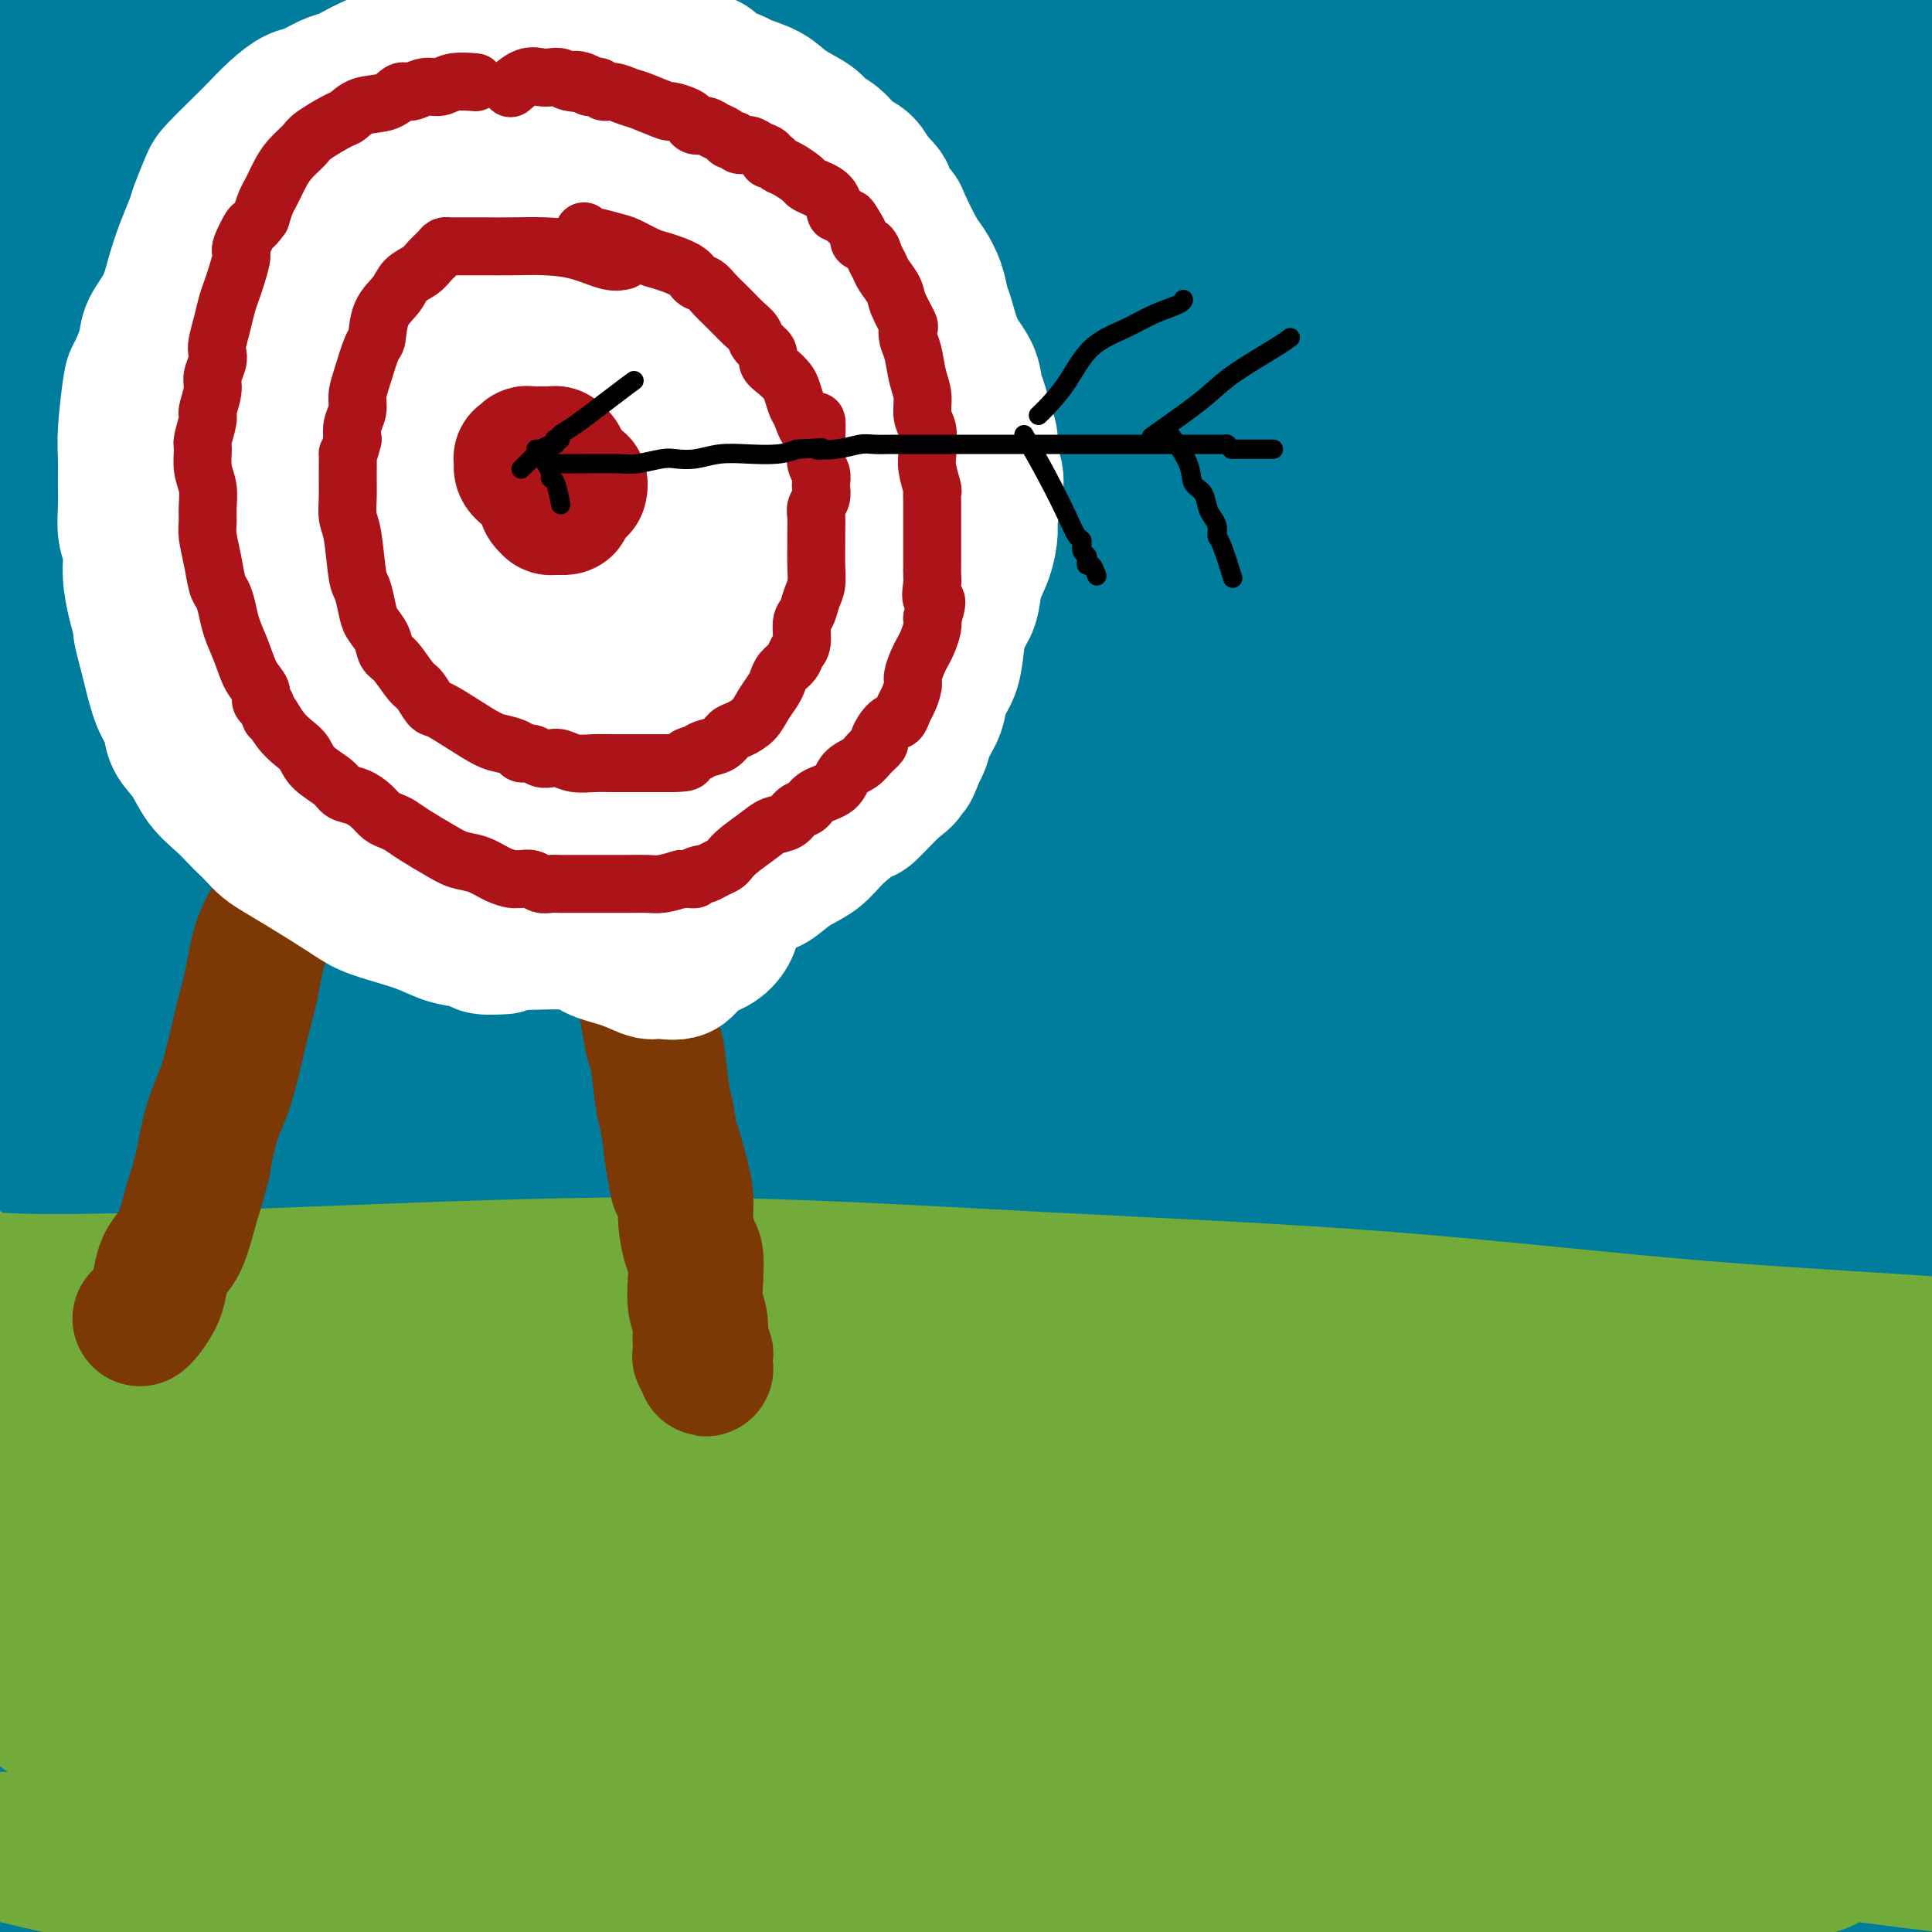 <svg viewBox='0 0 400 400' version='1.1' xmlns='http://www.w3.org/2000/svg' xmlns:xlink='http://www.w3.org/1999/xlink'><rect x="0" y="0" width="400" height="400" fill="#333333" stroke="none"/><g fill='none' stroke='#007C9C' stroke-width='28' stroke-linecap='round' stroke-linejoin='round'><path d='M4,368c17.148,-3.278 34.296,-6.557 57,-8c22.704,-1.443 50.965,-1.052 75,-1c24.035,0.052 43.843,-0.236 69,0c25.157,0.236 55.663,0.995 82,2c26.337,1.005 48.503,2.254 69,4c20.497,1.746 39.323,3.987 57,6c17.677,2.013 34.206,3.797 40,5c5.794,1.203 0.854,1.825 1,2c0.146,0.175 5.377,-0.097 -2,0c-7.377,0.097 -27.363,0.564 -50,1c-22.637,0.436 -47.925,0.841 -74,2c-26.075,1.159 -52.938,3.071 -81,5c-28.062,1.929 -57.325,3.874 -84,6c-26.675,2.126 -50.763,4.432 -72,6c-21.237,1.568 -39.624,2.398 -51,3c-11.376,0.602 -15.741,0.978 -19,1c-3.259,0.022 -5.412,-0.309 -1,1c4.412,1.309 15.389,4.257 33,6c17.611,1.743 41.857,2.281 69,3c27.143,0.719 57.183,1.618 85,2c27.817,0.382 53.411,0.247 77,0c23.589,-0.247 45.174,-0.606 59,-1c13.826,-0.394 19.894,-0.825 23,-1c3.106,-0.175 3.250,-0.095 1,-1c-2.250,-0.905 -6.893,-2.795 -24,-5c-17.107,-2.205 -46.676,-4.724 -78,-7c-31.324,-2.276 -64.402,-4.309 -94,-5c-29.598,-0.691 -55.717,-0.041 -87,0c-31.283,0.041 -67.730,-0.527 -82,-1c-14.270,-0.473 -6.363,-0.849 -3,-1c3.363,-0.151 2.181,-0.075 1,0'/><path d='M0,392c-20.692,-0.422 13.079,-0.478 50,-1c36.921,-0.522 76.994,-1.512 112,-2c35.006,-0.488 64.945,-0.475 97,0c32.055,0.475 66.225,1.410 94,2c27.775,0.590 49.153,0.834 59,1c9.847,0.166 8.162,0.256 12,1c3.838,0.744 13.200,2.144 -1,-1c-14.200,-3.144 -51.963,-10.833 -87,-15c-35.037,-4.167 -67.349,-4.812 -103,-6c-35.651,-1.188 -74.641,-2.920 -109,-4c-34.359,-1.080 -64.088,-1.510 -87,-2c-22.912,-0.490 -39.008,-1.040 -45,-1c-5.992,0.040 -1.880,0.672 -1,1c0.880,0.328 -1.473,0.354 1,1c2.473,0.646 9.771,1.912 41,0c31.229,-1.912 86.391,-7.003 133,-10c46.609,-2.997 84.667,-3.902 122,-5c37.333,-1.098 73.942,-2.391 100,-4c26.058,-1.609 41.567,-3.534 49,-5c7.433,-1.466 6.792,-2.471 -2,-7c-8.792,-4.529 -25.736,-12.581 -51,-19c-25.264,-6.419 -58.849,-11.204 -95,-14c-36.151,-2.796 -74.867,-3.601 -110,-4c-35.133,-0.399 -66.684,-0.390 -92,0c-25.316,0.390 -44.398,1.162 -53,2c-8.602,0.838 -6.723,1.740 -8,2c-1.277,0.260 -5.710,-0.124 1,0c6.710,0.124 24.561,0.755 61,0c36.439,-0.755 91.464,-2.896 138,-4c46.536,-1.104 84.582,-1.173 119,-1c34.418,0.173 65.209,0.586 96,1'/><path d='M441,298c63.530,-1.466 14.854,-3.133 -2,-4c-16.854,-0.867 -1.888,-0.936 -20,-4c-18.112,-3.064 -69.303,-9.123 -114,-13c-44.697,-3.877 -82.898,-5.574 -121,-7c-38.102,-1.426 -76.103,-2.582 -106,-4c-29.897,-1.418 -51.688,-3.096 -63,-4c-11.312,-0.904 -12.144,-1.032 -13,-1c-0.856,0.032 -1.737,0.226 3,0c4.737,-0.226 15.093,-0.870 45,-3c29.907,-2.130 79.364,-5.745 133,-9c53.636,-3.255 111.450,-6.149 147,-8c35.550,-1.851 48.835,-2.659 54,-5c5.165,-2.341 2.211,-6.217 0,-9c-2.211,-2.783 -3.678,-4.475 -27,-9c-23.322,-4.525 -68.500,-11.883 -108,-17c-39.500,-5.117 -73.321,-7.993 -105,-11c-31.679,-3.007 -61.217,-6.145 -84,-9c-22.783,-2.855 -38.811,-5.427 -44,-7c-5.189,-1.573 0.463,-2.145 -1,-2c-1.463,0.145 -10.040,1.009 2,0c12.040,-1.009 44.697,-3.889 96,-8c51.303,-4.111 121.253,-9.453 166,-13c44.747,-3.547 64.291,-5.300 77,-8c12.709,-2.700 18.584,-6.347 22,-8c3.416,-1.653 4.375,-1.312 -5,-5c-9.375,-3.688 -29.083,-11.405 -54,-17c-24.917,-5.595 -55.044,-9.068 -87,-13c-31.956,-3.932 -65.741,-8.322 -94,-11c-28.259,-2.678 -50.993,-3.644 -69,-5c-18.007,-1.356 -31.288,-3.102 -37,-4c-5.712,-0.898 -3.856,-0.949 -2,-1'/><path d='M30,79c-33.277,-3.040 -15.470,-0.141 5,0c20.470,0.141 43.603,-2.474 86,-6c42.397,-3.526 104.058,-7.961 145,-11c40.942,-3.039 61.167,-4.683 77,-7c15.833,-2.317 27.275,-5.307 32,-7c4.725,-1.693 2.732,-2.088 1,-3c-1.732,-0.912 -3.204,-2.341 -21,-5c-17.796,-2.659 -51.916,-6.548 -85,-10c-33.084,-3.452 -65.133,-6.467 -97,-8c-31.867,-1.533 -63.554,-1.585 -90,-2c-26.446,-0.415 -47.653,-1.195 -59,-2c-11.347,-0.805 -12.835,-1.637 -15,-2c-2.165,-0.363 -5.006,-0.258 1,0c6.006,0.258 20.858,0.669 52,0c31.142,-0.669 78.573,-2.418 115,-4c36.427,-1.582 61.849,-2.997 91,-4c29.151,-1.003 62.032,-1.595 86,-2c23.968,-0.405 39.023,-0.624 45,-1c5.977,-0.376 2.874,-0.908 4,-1c1.126,-0.092 6.480,0.255 -8,-2c-14.480,-2.255 -48.792,-7.114 -78,-10c-29.208,-2.886 -53.310,-3.799 -82,-4c-28.690,-0.201 -61.966,0.309 -90,2c-28.034,1.691 -50.825,4.563 -70,8c-19.175,3.437 -34.732,7.440 -41,9c-6.268,1.560 -3.246,0.675 1,2c4.246,1.325 9.718,4.858 30,7c20.282,2.142 55.375,2.894 90,3c34.625,0.106 68.784,-0.433 103,-1c34.216,-0.567 68.490,-1.162 94,-2c25.510,-0.838 42.255,-1.919 59,-3'/><path d='M411,13c42.473,-1.385 20.656,-1.849 15,-2c-5.656,-0.151 4.848,0.010 -3,-1c-7.848,-1.010 -34.048,-3.191 -61,-5c-26.952,-1.809 -54.654,-3.245 -102,-2c-47.346,1.245 -114.335,5.170 -157,9c-42.665,3.830 -61.007,7.565 -76,11c-14.993,3.435 -26.638,6.568 -31,9c-4.362,2.432 -1.440,4.161 0,5c1.440,0.839 1.399,0.789 11,2c9.601,1.211 28.844,3.683 60,4c31.156,0.317 74.224,-1.521 110,-3c35.776,-1.479 64.258,-2.600 90,-3c25.742,-0.400 48.742,-0.080 61,-1c12.258,-0.920 13.772,-3.080 18,-4c4.228,-0.920 11.170,-0.598 -3,-2c-14.170,-1.402 -49.451,-4.527 -80,-7c-30.549,-2.473 -56.366,-4.295 -84,-5c-27.634,-0.705 -57.083,-0.295 -82,0c-24.917,0.295 -45.300,0.474 -63,1c-17.700,0.526 -32.715,1.397 -39,2c-6.285,0.603 -3.840,0.937 -3,1c0.840,0.063 0.075,-0.145 0,0c-0.075,0.145 0.540,0.643 2,2c1.460,1.357 3.766,3.574 11,4c7.234,0.426 19.397,-0.940 33,-2c13.603,-1.060 28.647,-1.813 48,-3c19.353,-1.187 43.014,-2.807 56,-3c12.986,-0.193 15.295,1.041 17,1c1.705,-0.041 2.805,-1.357 4,-2c1.195,-0.643 2.484,-0.612 0,0c-2.484,0.612 -8.742,1.806 -15,3'/><path d='M148,22c-11.755,1.138 -33.643,2.484 -51,3c-17.357,0.516 -30.181,0.203 -44,-1c-13.819,-1.203 -28.631,-3.297 -38,-5c-9.369,-1.703 -13.294,-3.016 -15,-4c-1.706,-0.984 -1.194,-1.640 -1,-2c0.194,-0.360 0.070,-0.424 0,-1c-0.070,-0.576 -0.088,-1.663 1,-2c1.088,-0.337 3.280,0.075 5,0c1.720,-0.075 2.968,-0.637 4,0c1.032,0.637 1.849,2.472 4,6c2.151,3.528 5.638,8.748 9,17c3.362,8.252 6.600,19.536 8,32c1.400,12.464 0.963,26.107 0,41c-0.963,14.893 -2.450,31.036 -5,52c-2.550,20.964 -6.161,46.748 -8,61c-1.839,14.252 -1.905,16.973 -2,24c-0.095,7.027 -0.218,18.360 0,32c0.218,13.640 0.778,29.587 1,36c0.222,6.413 0.105,3.291 0,2c-0.105,-1.291 -0.197,-0.752 0,-1c0.197,-0.248 0.683,-1.284 1,-4c0.317,-2.716 0.464,-7.111 0,-13c-0.464,-5.889 -1.539,-13.273 -3,-30c-1.461,-16.727 -3.309,-42.797 -4,-56c-0.691,-13.203 -0.226,-13.538 0,-28c0.226,-14.462 0.214,-43.049 0,-60c-0.214,-16.951 -0.629,-22.266 0,-31c0.629,-8.734 2.303,-20.887 3,-31c0.697,-10.113 0.419,-18.184 0,-24c-0.419,-5.816 -0.977,-9.376 -1,-11c-0.023,-1.624 0.488,-1.312 1,-1'/><path d='M13,23c0.476,-28.512 0.166,-6.792 0,1c-0.166,7.792 -0.187,1.656 0,6c0.187,4.344 0.580,19.168 1,35c0.420,15.832 0.865,32.670 1,51c0.135,18.330 -0.039,38.150 0,58c0.039,19.850 0.291,39.729 1,56c0.709,16.271 1.875,28.934 3,41c1.125,12.066 2.210,23.536 3,35c0.790,11.464 1.284,22.923 3,35c1.716,12.077 4.653,24.771 6,31c1.347,6.229 1.104,5.993 1,6c-0.104,0.007 -0.067,0.256 0,0c0.067,-0.256 0.166,-1.017 0,-1c-0.166,0.017 -0.598,0.811 -4,-6c-3.402,-6.811 -9.776,-21.228 -14,-38c-4.224,-16.772 -6.299,-35.898 -7,-49c-0.701,-13.102 -0.027,-20.179 -1,-36c-0.973,-15.821 -3.591,-40.384 -4,-63c-0.409,-22.616 1.391,-43.283 2,-65c0.609,-21.717 0.025,-44.483 0,-59c-0.025,-14.517 0.507,-20.784 2,-24c1.493,-3.216 3.947,-3.381 5,-3c1.053,0.381 0.705,1.307 1,4c0.295,2.693 1.232,7.155 3,15c1.768,7.845 4.366,19.075 6,35c1.634,15.925 2.304,36.545 3,60c0.696,23.455 1.419,49.746 3,74c1.581,24.254 4.022,46.470 6,68c1.978,21.530 3.494,42.373 5,59c1.506,16.627 3.002,29.036 4,38c0.998,8.964 1.499,14.482 2,20'/><path d='M44,407c2.375,28.819 -0.187,8.368 -1,1c-0.813,-7.368 0.122,-1.652 -1,-2c-1.122,-0.348 -4.300,-6.762 -8,-18c-3.700,-11.238 -7.923,-27.302 -11,-47c-3.077,-19.698 -5.007,-43.030 -6,-62c-0.993,-18.970 -1.050,-33.577 -1,-55c0.050,-21.423 0.207,-49.660 1,-69c0.793,-19.340 2.223,-29.782 3,-38c0.777,-8.218 0.900,-14.213 2,-22c1.100,-7.787 3.175,-17.365 8,-27c4.825,-9.635 12.398,-19.326 17,-24c4.602,-4.674 6.233,-4.330 10,3c3.767,7.330 9.669,21.647 13,42c3.331,20.353 4.092,46.744 5,74c0.908,27.256 1.965,55.379 4,81c2.035,25.621 5.050,48.741 7,69c1.950,20.259 2.836,37.657 3,51c0.164,13.343 -0.392,22.630 -1,28c-0.608,5.370 -1.266,6.823 -2,7c-0.734,0.177 -1.543,-0.922 -2,1c-0.457,1.922 -0.562,6.867 -7,-14c-6.438,-20.867 -19.209,-67.544 -25,-103c-5.791,-35.456 -4.603,-59.690 -4,-88c0.603,-28.310 0.622,-60.695 3,-86c2.378,-25.305 7.116,-43.531 11,-57c3.884,-13.469 6.916,-22.180 9,-26c2.084,-3.820 3.221,-2.750 4,-2c0.779,0.750 1.198,1.180 1,14c-0.198,12.820 -1.015,38.028 -1,64c0.015,25.972 0.861,52.706 2,78c1.139,25.294 2.569,49.147 4,73'/><path d='M81,253c1.983,46.972 3.939,49.903 6,60c2.061,10.097 4.225,27.359 4,40c-0.225,12.641 -2.838,20.662 -4,24c-1.162,3.338 -0.871,1.992 -2,1c-1.129,-0.992 -3.678,-1.631 -11,-25c-7.322,-23.369 -19.417,-69.469 -25,-92c-5.583,-22.531 -4.652,-21.495 -5,-37c-0.348,-15.505 -1.973,-47.553 -2,-71c-0.027,-23.447 1.546,-38.294 3,-50c1.454,-11.706 2.790,-20.272 4,-25c1.210,-4.728 2.295,-5.620 3,-6c0.705,-0.380 1.029,-0.249 1,8c-0.029,8.249 -0.412,24.615 2,60c2.412,35.385 7.620,89.790 13,126c5.380,36.210 10.934,54.226 17,71c6.066,16.774 12.645,32.305 18,45c5.355,12.695 9.487,22.554 12,27c2.513,4.446 3.409,3.479 4,5c0.591,1.521 0.878,5.529 1,-3c0.122,-8.529 0.080,-29.597 -1,-54c-1.080,-24.403 -3.198,-52.143 -2,-81c1.198,-28.857 5.713,-58.831 11,-86c5.287,-27.169 11.345,-51.532 18,-69c6.655,-17.468 13.906,-28.041 19,-35c5.094,-6.959 8.030,-10.305 10,-10c1.970,0.305 2.973,4.260 5,18c2.027,13.740 5.079,37.265 8,60c2.921,22.735 5.711,44.682 10,66c4.289,21.318 10.078,42.009 17,60c6.922,17.991 14.978,33.283 22,44c7.022,10.717 13.011,16.858 19,23'/><path d='M256,347c7.007,4.245 15.023,3.359 19,3c3.977,-0.359 3.914,-0.191 6,-11c2.086,-10.809 6.321,-32.597 9,-54c2.679,-21.403 3.804,-42.422 8,-70c4.196,-27.578 11.465,-61.715 17,-81c5.535,-19.285 9.336,-23.720 13,-28c3.664,-4.280 7.190,-8.406 11,-10c3.810,-1.594 7.904,-0.655 10,0c2.096,0.655 2.195,1.025 3,12c0.805,10.975 2.318,32.555 3,54c0.682,21.445 0.535,42.753 2,65c1.465,22.247 4.543,45.432 7,63c2.457,17.568 4.293,29.520 6,40c1.707,10.480 3.284,19.487 5,25c1.716,5.513 3.572,7.533 5,9c1.428,1.467 2.429,2.381 3,-1c0.571,-3.381 0.713,-11.056 0,-26c-0.713,-14.944 -2.282,-37.155 -4,-60c-1.718,-22.845 -3.584,-46.323 -4,-73c-0.416,-26.677 0.617,-56.551 3,-81c2.383,-24.449 6.114,-43.471 9,-57c2.886,-13.529 4.927,-21.565 6,-26c1.073,-4.435 1.179,-5.267 1,-5c-0.179,0.267 -0.644,1.635 -1,5c-0.356,3.365 -0.602,8.726 -2,20c-1.398,11.274 -3.947,28.460 -5,62c-1.053,33.540 -0.608,83.435 1,117c1.608,33.565 4.379,50.801 7,69c2.621,18.199 5.090,37.361 8,51c2.910,13.639 6.260,21.754 8,27c1.740,5.246 1.870,7.623 2,10'/><path d='M412,396c1.699,5.453 0.948,0.586 1,0c0.052,-0.586 0.908,3.111 0,-4c-0.908,-7.111 -3.579,-25.029 -8,-50c-4.421,-24.971 -10.592,-56.994 -15,-90c-4.408,-33.006 -7.054,-66.994 -6,-99c1.054,-32.006 5.807,-62.030 10,-83c4.193,-20.970 7.827,-32.885 11,-43c3.173,-10.115 5.886,-18.428 7,-21c1.114,-2.572 0.628,0.599 1,0c0.372,-0.599 1.600,-4.967 1,7c-0.600,11.967 -3.029,40.269 -5,66c-1.971,25.731 -3.484,48.890 -3,78c0.484,29.110 2.966,64.172 5,92c2.034,27.828 3.619,48.423 4,66c0.381,17.577 -0.442,32.138 -1,43c-0.558,10.862 -0.850,18.026 -3,22c-2.150,3.974 -6.159,4.757 -7,10c-0.841,5.243 1.487,14.947 -3,2c-4.487,-12.947 -15.790,-48.545 -24,-85c-8.210,-36.455 -13.328,-73.766 -14,-117c-0.672,-43.234 3.100,-92.390 8,-128c4.900,-35.610 10.926,-57.672 13,-68c2.074,-10.328 0.195,-8.922 0,-10c-0.195,-1.078 1.294,-4.641 0,6c-1.294,10.641 -5.370,35.487 -9,62c-3.630,26.513 -6.813,54.693 -8,84c-1.187,29.307 -0.376,59.743 2,88c2.376,28.257 6.317,54.337 10,77c3.683,22.663 7.107,41.909 10,58c2.893,16.091 5.255,29.026 6,36c0.745,6.974 -0.128,7.987 -1,9'/><path d='M394,404c3.377,26.256 -0.679,1.895 -10,-27c-9.321,-28.895 -23.907,-62.326 -34,-99c-10.093,-36.674 -15.692,-76.593 -17,-117c-1.308,-40.407 1.677,-81.302 5,-113c3.323,-31.698 6.985,-54.197 11,-68c4.015,-13.803 8.383,-18.909 10,-21c1.617,-2.091 0.481,-1.166 0,0c-0.481,1.166 -0.309,2.574 -4,19c-3.691,16.426 -11.245,47.872 -16,76c-4.755,28.128 -6.712,52.940 -7,94c-0.288,41.060 1.092,98.370 4,133c2.908,34.630 7.344,46.580 10,60c2.656,13.420 3.530,28.309 4,38c0.470,9.691 0.534,14.185 0,16c-0.534,1.815 -1.667,0.951 -1,2c0.667,1.049 3.134,4.012 -1,-10c-4.134,-14.012 -14.870,-44.999 -23,-78c-8.130,-33.001 -13.654,-68.015 -17,-102c-3.346,-33.985 -4.515,-66.941 -2,-98c2.515,-31.059 8.712,-60.221 13,-80c4.288,-19.779 6.666,-30.175 8,-37c1.334,-6.825 1.625,-10.080 0,-2c-1.625,8.080 -5.167,27.493 -9,53c-3.833,25.507 -7.958,57.107 -10,87c-2.042,29.893 -2.000,58.080 -1,85c1.000,26.920 2.957,52.575 5,74c2.043,21.425 4.172,38.622 5,53c0.828,14.378 0.356,25.936 -1,33c-1.356,7.064 -3.596,9.633 -4,13c-0.404,3.367 1.027,7.534 -4,0c-5.027,-7.534 -16.514,-26.767 -28,-46'/><path d='M280,342c-10.337,-19.889 -22.178,-46.613 -34,-91c-11.822,-44.387 -23.625,-106.438 -28,-147c-4.375,-40.562 -1.323,-59.637 -1,-75c0.323,-15.363 -2.084,-27.015 -3,-31c-0.916,-3.985 -0.340,-0.304 -1,0c-0.660,0.304 -2.555,-2.770 -6,12c-3.445,14.770 -8.441,47.385 -12,75c-3.559,27.615 -5.680,50.230 -6,75c-0.320,24.770 1.163,51.696 2,73c0.837,21.304 1.029,36.985 2,56c0.971,19.015 2.721,41.363 2,51c-0.721,9.637 -3.912,6.561 -9,2c-5.088,-4.561 -12.072,-10.608 -21,-27c-8.928,-16.392 -19.800,-43.128 -29,-72c-9.200,-28.872 -16.728,-59.881 -21,-90c-4.272,-30.119 -5.287,-59.347 -5,-84c0.287,-24.653 1.875,-44.731 3,-55c1.125,-10.269 1.787,-10.729 2,-12c0.213,-1.271 -0.025,-3.353 0,2c0.025,5.353 0.311,18.141 0,36c-0.311,17.859 -1.220,40.788 -1,64c0.220,23.212 1.568,46.706 3,67c1.432,20.294 2.946,37.387 6,59c3.054,21.613 7.647,47.745 9,62c1.353,14.255 -0.532,16.634 -1,18c-0.468,1.366 0.483,1.718 0,1c-0.483,-0.718 -2.400,-2.507 -8,-20c-5.600,-17.493 -14.882,-50.689 -21,-83c-6.118,-32.311 -9.070,-63.738 -10,-94c-0.930,-30.262 0.163,-59.361 2,-78c1.837,-18.639 4.419,-26.820 7,-35'/><path d='M101,1c1.323,-6.500 1.130,-5.250 2,-3c0.870,2.250 2.804,5.501 4,20c1.196,14.499 1.655,40.246 3,74c1.345,33.754 3.575,75.516 6,106c2.425,30.484 5.044,49.691 6,66c0.956,16.309 0.248,29.721 1,38c0.752,8.279 2.965,11.426 -2,5c-4.965,-6.426 -17.107,-22.426 -26,-44c-8.893,-21.574 -14.539,-48.722 -18,-76c-3.461,-27.278 -4.739,-54.684 -4,-78c0.739,-23.316 3.494,-42.540 8,-57c4.506,-14.460 10.762,-24.156 16,-27c5.238,-2.844 9.456,1.164 11,0c1.544,-1.164 0.414,-7.498 2,5c1.586,12.498 5.889,43.830 8,72c2.111,28.170 2.030,53.180 6,83c3.970,29.820 11.992,64.452 21,98c9.008,33.548 19.002,66.014 23,79c3.998,12.986 1.999,6.493 0,0'/><path d='M58,102c0.360,-0.385 0.721,-0.769 0,0c-0.721,0.769 -2.523,2.692 0,0c2.523,-2.692 9.372,-9.998 29,-16c19.628,-6.002 52.037,-10.700 80,-13c27.963,-2.300 51.481,-2.201 75,-3c23.519,-0.799 47.040,-2.497 66,-3c18.960,-0.503 33.357,0.187 40,1c6.643,0.813 5.530,1.747 7,2c1.470,0.253 5.523,-0.175 -9,2c-14.523,2.175 -47.623,6.952 -77,11c-29.377,4.048 -55.031,7.365 -80,11c-24.969,3.635 -49.255,7.588 -77,10c-27.745,2.412 -58.951,3.284 -72,3c-13.049,-0.284 -7.943,-1.722 -7,-2c0.943,-0.278 -2.277,0.605 2,-1c4.277,-1.605 16.052,-5.699 44,-11c27.948,-5.301 72.068,-11.808 109,-18c36.932,-6.192 66.675,-12.068 95,-16c28.325,-3.932 55.233,-5.920 71,-8c15.767,-2.080 20.394,-4.252 23,-5c2.606,-0.748 3.193,-0.072 -1,-1c-4.193,-0.928 -13.165,-3.459 -36,-5c-22.835,-1.541 -59.531,-2.092 -90,-2c-30.469,0.092 -54.709,0.826 -89,3c-34.291,2.174 -78.633,5.787 -101,8c-22.367,2.213 -22.761,3.028 -23,4c-0.239,0.972 -0.324,2.103 0,3c0.324,0.897 1.056,1.560 20,2c18.944,0.440 56.100,0.657 92,-1c35.900,-1.657 70.543,-5.188 101,-7c30.457,-1.812 56.729,-1.906 83,-2'/><path d='M333,48c38.247,-1.223 41.865,0.220 43,1c1.135,0.780 -0.211,0.896 1,1c1.211,0.104 4.980,0.196 -10,0c-14.980,-0.196 -48.709,-0.680 -97,2c-48.291,2.680 -111.142,8.524 -153,13c-41.858,4.476 -62.722,7.585 -78,10c-15.278,2.415 -24.971,4.136 -28,5c-3.029,0.864 0.607,0.870 0,1c-0.607,0.130 -5.456,0.384 3,1c8.456,0.616 30.217,1.593 65,1c34.783,-0.593 82.587,-2.757 119,-4c36.413,-1.243 61.434,-1.565 88,-1c26.566,0.565 54.678,2.019 68,3c13.322,0.981 11.853,1.491 17,2c5.147,0.509 16.911,1.016 -1,1c-17.911,-0.016 -65.497,-0.557 -105,1c-39.503,1.557 -70.921,5.211 -102,8c-31.079,2.789 -61.817,4.714 -86,7c-24.183,2.286 -41.812,4.932 -51,7c-9.188,2.068 -9.936,3.556 -10,4c-0.064,0.444 0.557,-0.158 1,0c0.443,0.158 0.709,1.074 18,2c17.291,0.926 51.607,1.862 84,2c32.393,0.138 62.865,-0.523 92,-1c29.135,-0.477 56.934,-0.770 77,0c20.066,0.770 32.397,2.602 39,4c6.603,1.398 7.476,2.361 0,3c-7.476,0.639 -23.303,0.955 -50,2c-26.697,1.045 -64.265,2.820 -98,5c-33.735,2.180 -63.639,4.766 -89,7c-25.361,2.234 -46.181,4.117 -67,6'/><path d='M23,141c-31.008,2.554 -30.527,2.439 -30,3c0.527,0.561 1.100,1.798 0,2c-1.100,0.202 -3.873,-0.630 1,0c4.873,0.630 17.391,2.724 44,3c26.609,0.276 67.307,-1.266 115,-2c47.693,-0.734 102.380,-0.661 136,0c33.620,0.661 46.173,1.910 51,2c4.827,0.090 1.930,-0.980 4,-1c2.070,-0.020 9.109,1.009 -2,0c-11.109,-1.009 -40.366,-4.056 -70,-6c-29.634,-1.944 -59.646,-2.785 -89,-3c-29.354,-0.215 -58.050,0.194 -81,1c-22.950,0.806 -40.153,2.007 -49,3c-8.847,0.993 -9.339,1.777 -11,2c-1.661,0.223 -4.491,-0.116 2,1c6.491,1.116 22.304,3.688 48,7c25.696,3.312 61.275,7.363 105,12c43.725,4.637 95.598,9.858 128,14c32.402,4.142 45.334,7.203 52,9c6.666,1.797 7.064,2.329 11,3c3.936,0.671 11.408,1.483 -5,1c-16.408,-0.483 -56.696,-2.259 -91,-4c-34.304,-1.741 -62.624,-3.446 -95,-5c-32.376,-1.554 -68.808,-2.958 -96,-4c-27.192,-1.042 -45.143,-1.722 -57,-2c-11.857,-0.278 -17.621,-0.155 -18,0c-0.379,0.155 4.628,0.343 1,0c-3.628,-0.343 -15.890,-1.216 9,1c24.890,2.216 86.932,7.520 130,12c43.068,4.480 67.162,8.137 91,11c23.838,2.863 47.419,4.931 71,7'/><path d='M328,208c54.279,5.729 38.975,4.550 33,4c-5.975,-0.550 -2.621,-0.473 0,0c2.621,0.473 4.509,1.343 -13,0c-17.509,-1.343 -54.416,-4.897 -88,-7c-33.584,-2.103 -63.846,-2.754 -94,-3c-30.154,-0.246 -60.200,-0.086 -84,0c-23.800,0.086 -41.353,0.098 -50,1c-8.647,0.902 -8.387,2.694 -10,3c-1.613,0.306 -5.100,-0.873 1,0c6.100,0.873 21.786,3.799 48,6c26.214,2.201 62.957,3.678 94,5c31.043,1.322 56.386,2.489 81,4c24.614,1.511 48.498,3.364 62,5c13.502,1.636 16.621,3.054 18,4c1.379,0.946 1.016,1.420 0,2c-1.016,0.580 -2.686,1.265 -23,0c-20.314,-1.265 -59.272,-4.482 -93,-5c-33.728,-0.518 -62.225,1.661 -88,2c-25.775,0.339 -48.827,-1.162 -65,-1c-16.173,0.162 -25.466,1.988 -29,3c-3.534,1.012 -1.307,1.212 -1,1c0.307,-0.212 -1.305,-0.835 13,1c14.305,1.835 44.526,6.127 75,9c30.474,2.873 61.199,4.328 90,6c28.801,1.672 55.676,3.563 79,5c23.324,1.437 43.096,2.422 52,3c8.904,0.578 6.941,0.749 8,1c1.059,0.251 5.139,0.583 -1,0c-6.139,-0.583 -22.499,-2.080 -46,-4c-23.501,-1.920 -54.143,-4.263 -90,-5c-35.857,-0.737 -76.928,0.131 -118,1'/><path d='M89,249c-28.242,0.307 -39.846,0.574 -46,2c-6.154,1.426 -6.858,4.012 -8,4c-1.142,-0.012 -2.724,-2.621 2,0c4.724,2.621 15.752,10.471 38,17c22.248,6.529 55.714,11.738 89,18c33.286,6.262 66.391,13.579 97,19c30.609,5.421 58.721,8.947 80,13c21.279,4.053 35.726,8.634 41,11c5.274,2.366 1.374,2.516 2,3c0.626,0.484 5.778,1.303 -6,0c-11.778,-1.303 -40.485,-4.726 -86,-8c-45.515,-3.274 -107.839,-6.398 -150,-8c-42.161,-1.602 -64.159,-1.680 -85,-2c-20.841,-0.320 -40.523,-0.880 -50,-1c-9.477,-0.120 -8.748,0.199 -8,0c0.748,-0.199 1.516,-0.917 2,0c0.484,0.917 0.684,3.468 20,7c19.316,3.532 57.750,8.045 90,11c32.250,2.955 58.318,4.351 87,6c28.682,1.649 59.979,3.550 85,6c25.021,2.450 43.767,5.448 56,7c12.233,1.552 17.953,1.659 21,2c3.047,0.341 3.420,0.916 -2,0c-5.420,-0.916 -16.634,-3.325 -39,-6c-22.366,-2.675 -55.882,-5.618 -87,-8c-31.118,-2.382 -59.836,-4.202 -87,-6c-27.164,-1.798 -52.773,-3.573 -73,-5c-20.227,-1.427 -35.071,-2.506 -42,-2c-6.929,0.506 -5.942,2.598 -7,3c-1.058,0.402 -4.159,-0.885 1,0c5.159,0.885 18.580,3.943 32,7'/><path d='M56,339c18.621,2.408 48.673,4.928 78,7c29.327,2.072 57.927,3.697 83,5c25.073,1.303 46.618,2.285 67,4c20.382,1.715 39.602,4.163 46,5c6.398,0.837 -0.026,0.064 -1,0c-0.974,-0.064 3.501,0.582 -12,-1c-15.501,-1.582 -50.978,-5.392 -82,-8c-31.022,-2.608 -57.589,-4.014 -83,-5c-25.411,-0.986 -49.665,-1.551 -70,-2c-20.335,-0.449 -36.752,-0.781 -47,-1c-10.248,-0.219 -14.327,-0.324 -15,0c-0.673,0.324 2.059,1.078 0,1c-2.059,-0.078 -8.909,-0.987 6,1c14.909,1.987 51.579,6.871 77,10c25.421,3.129 39.594,4.505 55,5c15.406,0.495 32.043,0.110 41,0c8.957,-0.110 10.232,0.054 11,0c0.768,-0.054 1.028,-0.325 1,-1c-0.028,-0.675 -0.342,-1.752 -16,-4c-15.658,-2.248 -46.658,-5.665 -68,-8c-21.342,-2.335 -33.025,-3.589 -57,-6c-23.975,-2.411 -60.243,-5.981 -74,-7c-13.757,-1.019 -5.003,0.511 -2,1c3.003,0.489 0.255,-0.065 1,1c0.745,1.065 4.982,3.750 9,6c4.018,2.250 7.817,4.067 14,6c6.183,1.933 14.750,3.982 21,5c6.250,1.018 10.183,1.005 13,1c2.817,-0.005 4.519,-0.001 5,0c0.481,0.001 -0.260,0.001 -1,0'/><path d='M56,354c6.425,0.786 3.488,-0.250 -6,-1c-9.488,-0.750 -25.528,-1.216 -37,-3c-11.472,-1.784 -18.377,-4.886 -21,-6c-2.623,-1.114 -0.963,-0.239 -1,0c-0.037,0.239 -1.772,-0.157 1,2c2.772,2.157 10.049,6.868 16,11c5.951,4.132 10.574,7.685 20,12c9.426,4.315 23.653,9.393 41,16c17.347,6.607 37.813,14.745 46,18c8.187,3.255 4.093,1.628 0,0'/></g>
<g fill='none' stroke='#73AB3A' stroke-width='28' stroke-linecap='round' stroke-linejoin='round'><path d='M11,356c-1.482,-0.726 -2.963,-1.451 0,0c2.963,1.451 10.371,5.079 19,8c8.629,2.921 18.480,5.135 27,7c8.520,1.865 15.710,3.382 31,6c15.290,2.618 38.680,6.338 62,9c23.320,2.662 46.571,4.267 68,7c21.429,2.733 41.035,6.596 57,9c15.965,2.404 28.290,3.350 38,4c9.710,0.650 16.806,1.003 19,1c2.194,-0.003 -0.514,-0.361 -1,-1c-0.486,-0.639 1.248,-1.560 -10,-4c-11.248,-2.440 -35.480,-6.398 -59,-9c-23.520,-2.602 -46.330,-3.846 -71,-5c-24.670,-1.154 -51.201,-2.217 -75,-3c-23.799,-0.783 -44.866,-1.285 -64,-2c-19.134,-0.715 -36.336,-1.644 -46,-2c-9.664,-0.356 -11.789,-0.140 -12,0c-0.211,0.140 1.494,0.204 0,0c-1.494,-0.204 -6.185,-0.677 4,2c10.185,2.677 35.246,8.503 60,11c24.754,2.497 49.203,1.663 76,1c26.797,-0.663 55.944,-1.156 82,-2c26.056,-0.844 49.020,-2.039 71,-3c21.980,-0.961 42.974,-1.688 58,-2c15.026,-0.312 24.082,-0.210 29,-1c4.918,-0.790 5.696,-2.471 6,-3c0.304,-0.529 0.133,0.095 -1,0c-1.133,-0.095 -3.228,-0.910 -17,-2c-13.772,-1.090 -39.221,-2.454 -63,-3c-23.779,-0.546 -45.890,-0.273 -68,0'/><path d='M231,379c-33.841,-0.895 -43.944,-0.632 -70,0c-26.056,0.632 -68.064,1.635 -96,2c-27.936,0.365 -41.801,0.093 -51,0c-9.199,-0.093 -13.731,-0.007 -14,0c-0.269,0.007 3.727,-0.063 6,0c2.273,0.063 2.823,0.261 19,0c16.177,-0.261 47.981,-0.981 75,-2c27.019,-1.019 49.254,-2.338 75,-3c25.746,-0.662 55.003,-0.666 80,0c24.997,0.666 45.733,2.003 66,3c20.267,0.997 40.064,1.654 56,3c15.936,1.346 28.011,3.379 32,4c3.989,0.621 -0.109,-0.171 0,0c0.109,0.171 4.423,1.305 -7,0c-11.423,-1.305 -38.585,-5.048 -62,-8c-23.415,-2.952 -43.083,-5.112 -68,-8c-24.917,-2.888 -55.082,-6.505 -83,-9c-27.918,-2.495 -53.590,-3.870 -77,-5c-23.410,-1.130 -44.560,-2.015 -64,-3c-19.440,-0.985 -37.171,-2.069 -46,-3c-8.829,-0.931 -8.754,-1.709 -9,-2c-0.246,-0.291 -0.811,-0.093 0,0c0.811,0.093 2.999,0.082 12,0c9.001,-0.082 24.817,-0.236 49,-1c24.183,-0.764 56.735,-2.138 86,-3c29.265,-0.862 55.245,-1.212 81,-2c25.755,-0.788 51.285,-2.015 74,-2c22.715,0.015 42.616,1.273 60,2c17.384,0.727 32.253,0.922 42,1c9.747,0.078 14.374,0.039 19,0'/><path d='M416,343c18.866,0.233 5.530,-0.686 1,-1c-4.530,-0.314 -0.255,-0.025 -5,-1c-4.745,-0.975 -18.510,-3.215 -49,-6c-30.490,-2.785 -77.706,-6.114 -111,-8c-33.294,-1.886 -52.667,-2.330 -75,-3c-22.333,-0.670 -47.627,-1.567 -69,-2c-21.373,-0.433 -38.825,-0.403 -54,-1c-15.175,-0.597 -28.074,-1.823 -36,-3c-7.926,-1.177 -10.880,-2.306 -12,-3c-1.120,-0.694 -0.405,-0.954 1,-1c1.405,-0.046 3.500,0.124 4,0c0.500,-0.124 -0.595,-0.540 10,-2c10.595,-1.460 32.879,-3.964 64,-7c31.121,-3.036 71.080,-6.602 101,-8c29.920,-1.398 49.802,-0.626 72,0c22.198,0.626 46.714,1.108 68,2c21.286,0.892 39.344,2.195 57,4c17.656,1.805 34.910,4.111 49,6c14.090,1.889 25.015,3.362 29,5c3.985,1.638 1.028,3.443 0,4c-1.028,0.557 -0.129,-0.133 -1,0c-0.871,0.133 -3.514,1.090 -17,1c-13.486,-0.090 -37.817,-1.225 -62,-2c-24.183,-0.775 -48.218,-1.188 -72,-2c-23.782,-0.812 -47.310,-2.021 -83,-2c-35.690,0.021 -83.542,1.274 -115,2c-31.458,0.726 -46.520,0.927 -65,1c-18.480,0.073 -40.376,0.020 -50,0c-9.624,-0.020 -6.976,-0.005 -6,0c0.976,0.005 0.279,0.002 0,0c-0.279,-0.002 -0.139,-0.001 0,0'/><path d='M-10,316c-36.203,0.852 -8.710,1.481 11,2c19.710,0.519 31.639,0.929 51,1c19.361,0.071 46.155,-0.198 75,0c28.845,0.198 59.740,0.863 84,2c24.260,1.137 41.886,2.745 71,5c29.114,2.255 69.716,5.156 95,7c25.284,1.844 35.250,2.631 45,3c9.750,0.369 19.286,0.320 24,0c4.714,-0.320 4.608,-0.912 4,-1c-0.608,-0.088 -1.718,0.327 -3,0c-1.282,-0.327 -2.738,-1.398 -18,-3c-15.262,-1.602 -44.332,-3.737 -71,-5c-26.668,-1.263 -50.935,-1.654 -78,-2c-27.065,-0.346 -56.927,-0.648 -86,0c-29.073,0.648 -57.356,2.245 -82,4c-24.644,1.755 -45.648,3.667 -67,6c-21.352,2.333 -43.050,5.088 -51,6c-7.950,0.912 -2.150,-0.017 0,0c2.150,0.017 0.650,0.981 5,2c4.350,1.019 14.550,2.094 34,3c19.450,0.906 48.151,1.641 79,2c30.849,0.359 63.845,0.340 93,1c29.155,0.660 54.467,2.000 79,4c24.533,2.000 48.285,4.661 69,7c20.715,2.339 38.392,4.358 52,6c13.608,1.642 23.147,2.909 29,3c5.853,0.091 8.019,-0.992 10,-1c1.981,-0.008 3.779,1.060 -2,0c-5.779,-1.060 -19.133,-4.247 -37,-7c-17.867,-2.753 -40.248,-5.072 -63,-7c-22.752,-1.928 -45.876,-3.464 -69,-5'/><path d='M273,349c-33.151,-2.595 -50.030,-3.081 -71,-3c-20.970,0.081 -46.032,0.731 -65,1c-18.968,0.269 -31.841,0.158 -42,1c-10.159,0.842 -17.603,2.639 -21,4c-3.397,1.361 -2.745,2.287 -3,2c-0.255,-0.287 -1.416,-1.787 1,0c2.416,1.787 8.407,6.859 38,11c29.593,4.141 82.786,7.350 120,9c37.214,1.650 58.448,1.742 81,2c22.552,0.258 46.423,0.681 66,1c19.577,0.319 34.861,0.534 46,0c11.139,-0.534 18.132,-1.818 21,-3c2.868,-1.182 1.612,-2.262 1,-3c-0.612,-0.738 -0.580,-1.133 -3,-3c-2.420,-1.867 -7.294,-5.207 -21,-9c-13.706,-3.793 -36.245,-8.040 -59,-11c-22.755,-2.960 -45.725,-4.632 -70,-7c-24.275,-2.368 -49.855,-5.432 -73,-8c-23.145,-2.568 -43.857,-4.641 -72,-8c-28.143,-3.359 -63.719,-8.004 -85,-11c-21.281,-2.996 -28.268,-4.345 -37,-6c-8.732,-1.655 -19.210,-3.618 -25,-5c-5.790,-1.382 -6.894,-2.185 -7,-2c-0.106,0.185 0.784,1.357 2,2c1.216,0.643 2.757,0.755 4,1c1.243,0.245 2.189,0.622 7,0c4.811,-0.622 13.488,-2.244 31,-4c17.512,-1.756 43.861,-3.644 65,-5c21.139,-1.356 37.070,-2.178 53,-3'/><path d='M155,292c33.845,-1.941 43.957,-0.793 61,0c17.043,0.793 41.016,1.232 62,2c20.984,0.768 38.980,1.864 55,3c16.020,1.136 30.066,2.312 42,3c11.934,0.688 21.758,0.890 30,1c8.242,0.110 14.904,0.129 18,-1c3.096,-1.129 2.628,-3.408 3,-4c0.372,-0.592 1.584,0.501 0,0c-1.584,-0.501 -5.963,-2.596 -13,-5c-7.037,-2.404 -16.732,-5.117 -40,-8c-23.268,-2.883 -60.110,-5.938 -88,-7c-27.890,-1.062 -46.827,-0.132 -68,0c-21.173,0.132 -44.581,-0.532 -66,-1c-21.419,-0.468 -40.850,-0.738 -59,-1c-18.150,-0.262 -35.021,-0.514 -50,-1c-14.979,-0.486 -28.066,-1.204 -36,-3c-7.934,-1.796 -10.714,-4.670 -12,-6c-1.286,-1.330 -1.078,-1.115 -1,-1c0.078,0.115 0.026,0.130 0,0c-0.026,-0.130 -0.026,-0.405 0,0c0.026,0.405 0.077,1.490 6,2c5.923,0.510 17.718,0.444 33,0c15.282,-0.444 34.052,-1.266 54,-2c19.948,-0.734 41.074,-1.380 63,-1c21.926,0.380 44.652,1.787 68,3c23.348,1.213 47.319,2.234 70,4c22.681,1.766 44.072,4.277 65,6c20.928,1.723 41.393,2.658 58,4c16.607,1.342 29.356,3.092 41,5c11.644,1.908 22.184,3.974 27,5c4.816,1.026 3.908,1.013 3,1'/><path d='M481,290c11.396,1.706 4.384,0.469 0,0c-4.384,-0.469 -6.142,-0.172 -12,-1c-5.858,-0.828 -15.817,-2.783 -30,-5c-14.183,-2.217 -32.588,-4.696 -53,-6c-20.412,-1.304 -42.829,-1.433 -67,-2c-24.171,-0.567 -50.096,-1.571 -74,-2c-23.904,-0.429 -45.789,-0.282 -67,0c-21.211,0.282 -41.750,0.699 -61,1c-19.250,0.301 -37.211,0.487 -55,1c-17.789,0.513 -35.407,1.352 -47,2c-11.593,0.648 -17.160,1.105 -20,1c-2.840,-0.105 -2.951,-0.774 -3,-1c-0.049,-0.226 -0.034,-0.011 0,0c0.034,0.011 0.086,-0.183 2,0c1.914,0.183 5.688,0.743 12,1c6.312,0.257 15.162,0.212 29,0c13.838,-0.212 32.664,-0.591 51,-1c18.336,-0.409 36.182,-0.850 55,-1c18.818,-0.150 38.607,-0.011 57,0c18.393,0.011 35.389,-0.107 52,0c16.611,0.107 32.838,0.439 47,1c14.162,0.561 26.258,1.351 35,2c8.742,0.649 14.129,1.156 17,1c2.871,-0.156 3.226,-0.975 4,-1c0.774,-0.025 1.968,0.745 -8,0c-9.968,-0.745 -31.096,-3.006 -52,-4c-20.904,-0.994 -41.582,-0.720 -65,-1c-23.418,-0.280 -49.574,-1.114 -75,-1c-25.426,0.114 -50.122,1.175 -73,2c-22.878,0.825 -43.939,1.412 -65,2'/><path d='M15,278c-26.830,-0.015 -24.906,-2.051 -25,-2c-0.094,0.051 -2.208,2.190 -3,3c-0.792,0.810 -0.263,0.290 1,3c1.263,2.710 3.261,8.651 13,13c9.739,4.349 27.219,7.105 51,10c23.781,2.895 53.864,5.929 82,8c28.136,2.071 54.327,3.179 85,6c30.673,2.821 65.829,7.353 96,11c30.171,3.647 55.356,6.407 78,9c22.644,2.593 42.746,5.020 57,8c14.254,2.980 22.661,6.514 26,8c3.339,1.486 1.611,0.922 1,1c-0.611,0.078 -0.106,0.796 -8,2c-7.894,1.204 -24.185,2.894 -42,4c-17.815,1.106 -37.152,1.630 -76,4c-38.848,2.370 -97.208,6.588 -137,10c-39.792,3.412 -61.016,6.018 -90,12c-28.984,5.982 -65.726,15.341 -89,23c-23.274,7.659 -33.078,13.617 -37,16c-3.922,2.383 -1.961,1.192 0,0'/></g>
<g fill='none' stroke='#7C3805' stroke-width='28' stroke-linecap='round' stroke-linejoin='round'><path d='M102,61c-0.004,0.019 -0.008,0.038 0,0c0.008,-0.038 0.029,-0.132 0,0c-0.029,0.132 -0.107,0.489 0,0c0.107,-0.489 0.400,-1.824 0,0c-0.400,1.824 -1.491,6.808 -3,11c-1.509,4.192 -3.435,7.594 -5,11c-1.565,3.406 -2.768,6.816 -4,10c-1.232,3.184 -2.494,6.141 -3,9c-0.506,2.859 -0.255,5.619 -1,8c-0.745,2.381 -2.487,4.384 -3,6c-0.513,1.616 0.202,2.846 0,4c-0.202,1.154 -1.320,2.234 -2,4c-0.680,1.766 -0.923,4.219 -2,8c-1.077,3.781 -2.987,8.889 -4,12c-1.013,3.111 -1.129,4.224 -2,6c-0.871,1.776 -2.497,4.214 -4,7c-1.503,2.786 -2.882,5.921 -4,9c-1.118,3.079 -1.976,6.104 -3,9c-1.024,2.896 -2.213,5.664 -3,8c-0.787,2.336 -1.172,4.241 -2,6c-0.828,1.759 -2.098,3.373 -3,6c-0.902,2.627 -1.435,6.267 -2,9c-0.565,2.733 -1.162,4.557 -2,8c-0.838,3.443 -1.918,8.504 -3,12c-1.082,3.496 -2.166,5.427 -3,8c-0.834,2.573 -1.417,5.786 -2,9'/><path d='M42,241c-2.213,8.333 -1.745,6.165 -2,7c-0.255,0.835 -1.233,4.673 -2,7c-0.767,2.327 -1.322,3.141 -2,4c-0.678,0.859 -1.478,1.761 -2,3c-0.522,1.239 -0.767,2.815 -1,4c-0.233,1.185 -0.455,1.978 -1,3c-0.545,1.022 -1.414,2.274 -2,3c-0.586,0.726 -0.888,0.926 -1,1c-0.112,0.074 -0.032,0.021 0,0c0.032,-0.021 0.016,-0.011 0,0'/><path d='M100,53c-0.001,-0.001 -0.002,-0.002 0,0c0.002,0.002 0.006,0.007 0,0c-0.006,-0.007 -0.021,-0.026 0,0c0.021,0.026 0.078,0.097 0,0c-0.078,-0.097 -0.292,-0.362 0,0c0.292,0.362 1.089,1.350 2,3c0.911,1.650 1.936,3.960 3,6c1.064,2.040 2.169,3.809 3,6c0.831,2.191 1.389,4.804 2,7c0.611,2.196 1.274,3.976 2,7c0.726,3.024 1.516,7.292 2,10c0.484,2.708 0.661,3.856 1,6c0.339,2.144 0.840,5.284 1,8c0.160,2.716 -0.019,5.008 0,7c0.019,1.992 0.238,3.685 1,7c0.762,3.315 2.068,8.253 3,12c0.932,3.747 1.492,6.302 2,9c0.508,2.698 0.965,5.538 1,8c0.035,2.462 -0.352,4.546 0,7c0.352,2.454 1.441,5.277 2,8c0.559,2.723 0.586,5.344 1,8c0.414,2.656 1.214,5.347 2,8c0.786,2.653 1.559,5.268 2,8c0.441,2.732 0.552,5.581 1,8c0.448,2.419 1.233,4.408 2,8c0.767,3.592 1.515,8.788 2,11c0.485,2.212 0.708,1.442 1,3c0.292,1.558 0.655,5.445 1,8c0.345,2.555 0.673,3.777 1,5'/><path d='M138,231c4.144,24.418 1.506,10.963 1,7c-0.506,-3.963 1.122,1.565 2,5c0.878,3.435 1.006,4.777 1,6c-0.006,1.223 -0.146,2.326 0,4c0.146,1.674 0.579,3.921 1,5c0.421,1.079 0.830,0.992 1,2c0.170,1.008 0.102,3.110 0,5c-0.102,1.890 -0.237,3.566 0,5c0.237,1.434 0.848,2.626 1,4c0.152,1.374 -0.154,2.930 0,4c0.154,1.070 0.770,1.652 1,2c0.230,0.348 0.076,0.461 0,1c-0.076,0.539 -0.072,1.505 0,2c0.072,0.495 0.212,0.518 0,0c-0.212,-0.518 -0.775,-1.577 -1,-2c-0.225,-0.423 -0.113,-0.212 0,0'/></g>
<g fill='none' stroke='#FFFFFF' stroke-width='28' stroke-linecap='round' stroke-linejoin='round'><path d='M104,196c-0.114,0.007 -0.228,0.014 0,0c0.228,-0.014 0.797,-0.048 0,0c-0.797,0.048 -2.959,0.179 -4,0c-1.041,-0.179 -0.960,-0.666 -2,-1c-1.040,-0.334 -3.201,-0.513 -5,-1c-1.799,-0.487 -3.236,-1.281 -5,-2c-1.764,-0.719 -3.854,-1.361 -6,-2c-2.146,-0.639 -4.346,-1.273 -6,-2c-1.654,-0.727 -2.761,-1.546 -5,-3c-2.239,-1.454 -5.611,-3.545 -8,-5c-2.389,-1.455 -3.794,-2.276 -5,-3c-1.206,-0.724 -2.212,-1.351 -3,-2c-0.788,-0.649 -1.359,-1.319 -2,-2c-0.641,-0.681 -1.353,-1.371 -2,-2c-0.647,-0.629 -1.228,-1.196 -2,-2c-0.772,-0.804 -1.736,-1.846 -3,-3c-1.264,-1.154 -2.828,-2.419 -4,-4c-1.172,-1.581 -1.953,-3.476 -3,-5c-1.047,-1.524 -2.361,-2.676 -3,-4c-0.639,-1.324 -0.604,-2.819 -1,-4c-0.396,-1.181 -1.222,-2.049 -2,-4c-0.778,-1.951 -1.508,-4.986 -2,-7c-0.492,-2.014 -0.746,-3.007 -1,-4'/><path d='M30,134c-1.111,-3.908 -0.890,-4.179 -1,-5c-0.110,-0.821 -0.551,-2.193 -1,-4c-0.449,-1.807 -0.905,-4.050 -1,-6c-0.095,-1.950 0.171,-3.606 0,-5c-0.171,-1.394 -0.779,-2.528 -1,-4c-0.221,-1.472 -0.056,-3.284 0,-5c0.056,-1.716 0.003,-3.335 0,-5c-0.003,-1.665 0.045,-3.376 0,-5c-0.045,-1.624 -0.183,-3.161 0,-6c0.183,-2.839 0.686,-6.981 1,-9c0.314,-2.019 0.440,-1.914 1,-3c0.560,-1.086 1.553,-3.363 2,-5c0.447,-1.637 0.347,-2.634 1,-4c0.653,-1.366 2.058,-3.101 3,-5c0.942,-1.899 1.422,-3.962 2,-6c0.578,-2.038 1.254,-4.052 2,-6c0.746,-1.948 1.561,-3.831 2,-5c0.439,-1.169 0.500,-1.624 1,-3c0.500,-1.376 1.438,-3.673 2,-5c0.562,-1.327 0.748,-1.683 2,-3c1.252,-1.317 3.569,-3.595 5,-5c1.431,-1.405 1.975,-1.938 3,-3c1.025,-1.062 2.530,-2.652 4,-4c1.470,-1.348 2.906,-2.454 4,-3c1.094,-0.546 1.847,-0.531 3,-1c1.153,-0.469 2.707,-1.421 4,-2c1.293,-0.579 2.326,-0.784 3,-1c0.674,-0.216 0.989,-0.443 2,-1c1.011,-0.557 2.717,-1.445 4,-2c1.283,-0.555 2.141,-0.778 3,-1'/><path d='M80,12c3.793,-1.476 3.774,-1.166 4,-1c0.226,0.166 0.696,0.189 2,0c1.304,-0.189 3.441,-0.590 5,-1c1.559,-0.410 2.541,-0.828 4,-1c1.459,-0.172 3.394,-0.099 5,0c1.606,0.099 2.883,0.223 4,0c1.117,-0.223 2.074,-0.793 3,-1c0.926,-0.207 1.822,-0.051 3,0c1.178,0.051 2.637,-0.001 4,0c1.363,0.001 2.631,0.057 4,0c1.369,-0.057 2.838,-0.227 4,0c1.162,0.227 2.015,0.849 3,1c0.985,0.151 2.102,-0.171 4,0c1.898,0.171 4.576,0.834 6,1c1.424,0.166 1.593,-0.164 2,0c0.407,0.164 1.052,0.821 2,1c0.948,0.179 2.198,-0.121 3,0c0.802,0.121 1.157,0.662 2,1c0.843,0.338 2.175,0.474 3,1c0.825,0.526 1.142,1.442 2,2c0.858,0.558 2.258,0.758 3,1c0.742,0.242 0.827,0.526 2,1c1.173,0.474 3.433,1.137 5,2c1.567,0.863 2.439,1.926 4,3c1.561,1.074 3.811,2.159 5,3c1.189,0.841 1.316,1.437 2,2c0.684,0.563 1.924,1.093 3,2c1.076,0.907 1.990,2.192 3,3c1.010,0.808 2.118,1.141 3,2c0.882,0.859 1.538,2.246 2,3c0.462,0.754 0.731,0.877 1,1'/><path d='M182,38c2.363,2.373 1.270,1.805 1,2c-0.270,0.195 0.284,1.153 1,2c0.716,0.847 1.596,1.583 2,2c0.404,0.417 0.332,0.514 1,2c0.668,1.486 2.076,4.362 3,6c0.924,1.638 1.362,2.037 2,3c0.638,0.963 1.474,2.490 2,4c0.526,1.510 0.743,3.002 1,4c0.257,0.998 0.555,1.501 1,3c0.445,1.499 1.036,3.994 2,6c0.964,2.006 2.301,3.522 3,5c0.699,1.478 0.761,2.916 1,4c0.239,1.084 0.656,1.812 1,3c0.344,1.188 0.615,2.837 1,4c0.385,1.163 0.884,1.842 1,3c0.116,1.158 -0.150,2.797 0,4c0.150,1.203 0.718,1.969 1,3c0.282,1.031 0.279,2.325 0,4c-0.279,1.675 -0.833,3.729 -1,5c-0.167,1.271 0.054,1.760 0,3c-0.054,1.240 -0.382,3.233 -1,5c-0.618,1.767 -1.527,3.308 -2,5c-0.473,1.692 -0.512,3.533 -1,5c-0.488,1.467 -1.425,2.559 -2,4c-0.575,1.441 -0.788,3.232 -1,5c-0.212,1.768 -0.424,3.513 -1,5c-0.576,1.487 -1.516,2.716 -2,4c-0.484,1.284 -0.511,2.622 -1,4c-0.489,1.378 -1.439,2.794 -2,4c-0.561,1.206 -0.732,2.202 -1,3c-0.268,0.798 -0.634,1.399 -1,2'/><path d='M190,156c-2.360,6.414 -1.259,1.950 -1,1c0.259,-0.950 -0.325,1.613 -1,3c-0.675,1.387 -1.442,1.596 -3,3c-1.558,1.404 -3.907,4.003 -5,5c-1.093,0.997 -0.929,0.393 -2,1c-1.071,0.607 -3.377,2.424 -5,4c-1.623,1.576 -2.564,2.912 -4,4c-1.436,1.088 -3.367,1.927 -5,3c-1.633,1.073 -2.969,2.378 -4,3c-1.031,0.622 -1.757,0.559 -3,1c-1.243,0.441 -3.003,1.386 -4,2c-0.997,0.614 -1.229,0.895 -2,1c-0.771,0.105 -2.080,0.032 -3,0c-0.920,-0.032 -1.452,-0.023 -2,0c-0.548,0.023 -1.113,0.058 -2,0c-0.887,-0.058 -2.097,-0.211 -4,0c-1.903,0.211 -4.500,0.785 -6,1c-1.500,0.215 -1.902,0.069 -4,0c-2.098,-0.069 -5.893,-0.062 -8,0c-2.107,0.062 -2.527,0.181 -4,0c-1.473,-0.181 -3.999,-0.660 -6,-1c-2.001,-0.340 -3.478,-0.539 -5,-1c-1.522,-0.461 -3.091,-1.183 -5,-2c-1.909,-0.817 -4.158,-1.729 -6,-3c-1.842,-1.271 -3.275,-2.901 -5,-4c-1.725,-1.099 -3.741,-1.666 -5,-2c-1.259,-0.334 -1.762,-0.436 -3,-1c-1.238,-0.564 -3.211,-1.590 -4,-2c-0.789,-0.410 -0.395,-0.205 0,0'/><path d='M150,42c0.053,0.029 0.107,0.059 0,0c-0.107,-0.059 -0.373,-0.205 0,0c0.373,0.205 1.385,0.761 3,3c1.615,2.239 3.834,6.162 6,10c2.166,3.838 4.281,7.590 6,12c1.719,4.410 3.044,9.479 4,14c0.956,4.521 1.543,8.493 2,12c0.457,3.507 0.784,6.548 1,9c0.216,2.452 0.322,4.316 0,7c-0.322,2.684 -1.071,6.188 -2,9c-0.929,2.812 -2.036,4.931 -3,9c-0.964,4.069 -1.784,10.088 -3,14c-1.216,3.912 -2.827,5.717 -4,8c-1.173,2.283 -1.909,5.045 -3,7c-1.091,1.955 -2.535,3.104 -4,4c-1.465,0.896 -2.949,1.540 -4,2c-1.051,0.460 -1.670,0.737 -3,1c-1.330,0.263 -3.371,0.511 -6,1c-2.629,0.489 -5.848,1.218 -10,1c-4.152,-0.218 -9.239,-1.382 -14,-2c-4.761,-0.618 -9.196,-0.691 -13,-2c-3.804,-1.309 -6.977,-3.855 -10,-6c-3.023,-2.145 -5.897,-3.891 -9,-11c-3.103,-7.109 -6.434,-19.582 -8,-29c-1.566,-9.418 -1.368,-15.782 -1,-24c0.368,-8.218 0.907,-18.289 2,-27c1.093,-8.711 2.741,-16.060 4,-21c1.259,-4.940 2.130,-7.470 3,-10'/><path d='M84,33c1.839,-9.236 1.935,-3.325 2,-1c0.065,2.325 0.097,1.063 0,0c-0.097,-1.063 -0.324,-1.926 0,1c0.324,2.926 1.201,9.643 2,16c0.799,6.357 1.522,12.354 3,22c1.478,9.646 3.710,22.941 4,34c0.290,11.059 -1.364,19.881 -2,24c-0.636,4.119 -0.254,3.535 -1,5c-0.746,1.465 -2.619,4.979 -4,7c-1.381,2.021 -2.268,2.550 -3,3c-0.732,0.450 -1.307,0.822 -2,1c-0.693,0.178 -1.504,0.162 -4,0c-2.496,-0.162 -6.678,-0.469 -11,-2c-4.322,-1.531 -8.785,-4.286 -12,-9c-3.215,-4.714 -5.183,-11.389 -7,-17c-1.817,-5.611 -3.484,-10.159 -4,-17c-0.516,-6.841 0.119,-15.975 1,-21c0.881,-5.025 2.007,-5.942 3,-7c0.993,-1.058 1.852,-2.256 3,-3c1.148,-0.744 2.586,-1.032 3,-1c0.414,0.032 -0.197,0.386 0,1c0.197,0.614 1.200,1.489 2,3c0.800,1.511 1.395,3.659 2,7c0.605,3.341 1.218,7.876 2,14c0.782,6.124 1.733,13.836 2,20c0.267,6.164 -0.148,10.780 -1,17c-0.852,6.220 -2.140,14.045 -3,18c-0.860,3.955 -1.292,4.039 -2,4c-0.708,-0.039 -1.691,-0.203 -2,0c-0.309,0.203 0.054,0.772 -1,-1c-1.054,-1.772 -3.527,-5.886 -6,-10'/><path d='M48,141c-2.778,-4.541 -5.223,-10.392 -7,-17c-1.777,-6.608 -2.886,-13.973 -4,-20c-1.114,-6.027 -2.235,-10.715 -2,-15c0.235,-4.285 1.824,-8.167 3,-12c1.176,-3.833 1.937,-7.618 4,-12c2.063,-4.382 5.428,-9.360 8,-14c2.572,-4.640 4.352,-8.943 8,-14c3.648,-5.057 9.163,-10.867 13,-14c3.837,-3.133 5.996,-3.587 8,-4c2.004,-0.413 3.854,-0.783 5,-1c1.146,-0.217 1.589,-0.282 2,0c0.411,0.282 0.789,0.909 2,2c1.211,1.091 3.254,2.646 6,6c2.746,3.354 6.196,8.508 9,14c2.804,5.492 4.963,11.321 7,16c2.037,4.679 3.953,8.207 5,12c1.047,3.793 1.227,7.852 1,11c-0.227,3.148 -0.859,5.385 -1,7c-0.141,1.615 0.210,2.609 0,3c-0.210,0.391 -0.980,0.178 -2,0c-1.020,-0.178 -2.288,-0.320 -3,0c-0.712,0.320 -0.867,1.101 -3,0c-2.133,-1.101 -6.243,-4.084 -9,-8c-2.757,-3.916 -4.162,-8.766 -5,-14c-0.838,-5.234 -1.111,-10.853 -1,-16c0.111,-5.147 0.606,-9.823 2,-13c1.394,-3.177 3.689,-4.857 6,-6c2.311,-1.143 4.640,-1.750 6,-2c1.360,-0.250 1.751,-0.144 3,0c1.249,0.144 3.357,0.327 5,1c1.643,0.673 2.822,1.837 4,3'/><path d='M118,34c2.329,1.325 3.651,2.638 5,5c1.349,2.362 2.726,5.774 4,9c1.274,3.226 2.447,6.268 3,10c0.553,3.732 0.486,8.154 0,12c-0.486,3.846 -1.392,7.114 -3,9c-1.608,1.886 -3.919,2.389 -6,2c-2.081,-0.389 -3.932,-1.671 -7,-4c-3.068,-2.329 -7.354,-5.706 -10,-9c-2.646,-3.294 -3.652,-6.505 -3,-11c0.652,-4.495 2.961,-10.273 5,-14c2.039,-3.727 3.808,-5.404 6,-7c2.192,-1.596 4.808,-3.111 7,-4c2.192,-0.889 3.960,-1.150 5,-1c1.040,0.150 1.353,0.713 2,1c0.647,0.287 1.630,0.297 3,2c1.370,1.703 3.129,5.098 5,9c1.871,3.902 3.854,8.312 6,14c2.146,5.688 4.456,12.655 7,19c2.544,6.345 5.323,12.068 7,16c1.677,3.932 2.253,6.072 3,8c0.747,1.928 1.664,3.644 2,4c0.336,0.356 0.089,-0.647 0,-1c-0.089,-0.353 -0.020,-0.054 0,-2c0.020,-1.946 -0.008,-6.137 0,-11c0.008,-4.863 0.054,-10.399 1,-15c0.946,-4.601 2.793,-8.267 4,-11c1.207,-2.733 1.774,-4.533 2,-6c0.226,-1.467 0.112,-2.599 0,-3c-0.112,-0.401 -0.223,-0.069 0,0c0.223,0.069 0.778,-0.123 1,0c0.222,0.123 0.111,0.562 0,1'/><path d='M167,56c2.340,-0.908 4.690,6.321 7,12c2.310,5.679 4.580,9.808 6,14c1.420,4.192 1.990,8.447 3,12c1.010,3.553 2.460,6.404 3,9c0.540,2.596 0.171,4.937 0,6c-0.171,1.063 -0.144,0.847 0,2c0.144,1.153 0.404,3.675 0,6c-0.404,2.325 -1.474,4.455 -2,7c-0.526,2.545 -0.510,5.507 -1,8c-0.490,2.493 -1.487,4.518 -2,6c-0.513,1.482 -0.543,2.420 -1,3c-0.457,0.580 -1.341,0.801 -2,1c-0.659,0.199 -1.091,0.375 -3,0c-1.909,-0.375 -5.293,-1.301 -8,-3c-2.707,-1.699 -4.736,-4.170 -7,-8c-2.264,-3.830 -4.763,-9.020 -7,-14c-2.237,-4.980 -4.214,-9.750 -6,-15c-1.786,-5.250 -3.382,-10.979 -4,-16c-0.618,-5.021 -0.258,-9.332 0,-12c0.258,-2.668 0.413,-3.691 1,-5c0.587,-1.309 1.607,-2.903 3,-4c1.393,-1.097 3.160,-1.698 4,-2c0.840,-0.302 0.753,-0.305 2,1c1.247,1.305 3.827,3.917 5,7c1.173,3.083 0.940,6.637 1,10c0.060,3.363 0.414,6.537 0,12c-0.414,5.463 -1.595,13.217 -3,20c-1.405,6.783 -3.032,12.595 -5,18c-1.968,5.405 -4.277,10.401 -7,14c-2.723,3.599 -5.862,5.799 -9,8'/><path d='M135,153c-3.310,1.739 -7.084,2.087 -10,1c-2.916,-1.087 -4.974,-3.611 -7,-7c-2.026,-3.389 -4.020,-7.645 -5,-13c-0.980,-5.355 -0.946,-11.810 1,-20c1.946,-8.190 5.805,-18.117 8,-23c2.195,-4.883 2.728,-4.723 4,-5c1.272,-0.277 3.284,-0.992 4,-1c0.716,-0.008 0.136,0.689 0,1c-0.136,0.311 0.174,0.234 0,3c-0.174,2.766 -0.830,8.374 -2,14c-1.170,5.626 -2.855,11.269 -4,16c-1.145,4.731 -1.751,8.549 -4,13c-2.249,4.451 -6.139,9.535 -8,12c-1.861,2.465 -1.691,2.310 -3,2c-1.309,-0.310 -4.096,-0.775 -6,-3c-1.904,-2.225 -2.925,-6.211 -4,-11c-1.075,-4.789 -2.204,-10.381 -2,-15c0.204,-4.619 1.743,-8.265 3,-11c1.257,-2.735 2.234,-4.558 3,-6c0.766,-1.442 1.321,-2.503 2,-3c0.679,-0.497 1.483,-0.432 2,0c0.517,0.432 0.748,1.230 1,3c0.252,1.770 0.524,4.512 0,9c-0.524,4.488 -1.843,10.720 -3,17c-1.157,6.280 -2.153,12.606 -5,20c-2.847,7.394 -7.547,15.856 -11,20c-3.453,4.144 -5.660,3.969 -7,4c-1.340,0.031 -1.813,0.266 -3,0c-1.187,-0.266 -3.089,-1.033 -5,-3c-1.911,-1.967 -3.832,-5.133 -5,-9c-1.168,-3.867 -1.584,-8.433 -2,-13'/><path d='M67,145c-0.977,-6.359 0.081,-11.255 1,-16c0.919,-4.745 1.700,-9.339 2,-13c0.300,-3.661 0.120,-6.391 0,-9c-0.120,-2.609 -0.180,-5.098 0,-7c0.180,-1.902 0.600,-3.216 0,-6c-0.600,-2.784 -2.222,-7.037 -3,-9c-0.778,-1.963 -0.714,-1.636 0,-5c0.714,-3.364 2.079,-10.420 3,-15c0.921,-4.580 1.399,-6.685 2,-9c0.601,-2.315 1.324,-4.841 2,-7c0.676,-2.159 1.305,-3.952 2,-5c0.695,-1.048 1.455,-1.352 2,-2c0.545,-0.648 0.875,-1.638 3,-3c2.125,-1.362 6.044,-3.094 8,-4c1.956,-0.906 1.950,-0.986 3,-1c1.050,-0.014 3.157,0.039 5,0c1.843,-0.039 3.421,-0.168 7,0c3.579,0.168 9.158,0.633 13,1c3.842,0.367 5.946,0.634 8,1c2.054,0.366 4.057,0.830 5,1c0.943,0.170 0.826,0.046 1,0c0.174,-0.046 0.639,-0.013 1,0c0.361,0.013 0.619,0.005 1,0c0.381,-0.005 0.885,-0.006 1,0c0.115,0.006 -0.158,0.021 0,0c0.158,-0.021 0.746,-0.077 1,0c0.254,0.077 0.173,0.286 0,0c-0.173,-0.286 -0.438,-1.066 0,0c0.438,1.066 1.579,3.979 2,7c0.421,3.021 0.120,6.149 0,10c-0.120,3.851 -0.060,8.426 0,13'/><path d='M137,67c-0.396,5.788 -1.385,8.757 -2,12c-0.615,3.243 -0.854,6.759 -1,9c-0.146,2.241 -0.199,3.207 0,4c0.199,0.793 0.649,1.412 1,6c0.351,4.588 0.602,13.145 1,17c0.398,3.855 0.944,3.008 1,3c0.056,-0.008 -0.377,0.821 0,2c0.377,1.179 1.566,2.707 2,4c0.434,1.293 0.115,2.352 0,3c-0.115,0.648 -0.024,0.885 0,1c0.024,0.115 -0.019,0.106 0,0c0.019,-0.106 0.099,-0.311 0,0c-0.099,0.311 -0.376,1.139 -1,2c-0.624,0.861 -1.594,1.757 -3,3c-1.406,1.243 -3.247,2.833 -5,4c-1.753,1.167 -3.417,1.910 -5,3c-1.583,1.090 -3.086,2.526 -5,4c-1.914,1.474 -4.241,2.986 -6,4c-1.759,1.014 -2.952,1.530 -5,3c-2.048,1.470 -4.951,3.894 -7,6c-2.049,2.106 -3.242,3.893 -4,5c-0.758,1.107 -1.080,1.535 -2,3c-0.920,1.465 -2.439,3.967 -3,5c-0.561,1.033 -0.164,0.596 0,1c0.164,0.404 0.094,1.650 0,2c-0.094,0.350 -0.211,-0.195 0,0c0.211,0.195 0.749,1.129 2,2c1.251,0.871 3.215,1.677 5,3c1.785,1.323 3.393,3.161 5,5'/><path d='M105,183c3.300,2.814 5.549,4.849 7,6c1.451,1.151 2.105,1.417 3,2c0.895,0.583 2.032,1.483 3,2c0.968,0.517 1.766,0.652 2,1c0.234,0.348 -0.096,0.910 0,1c0.096,0.090 0.617,-0.291 1,0c0.383,0.291 0.629,1.255 2,2c1.371,0.745 3.866,1.271 6,2c2.134,0.729 3.905,1.662 5,2c1.095,0.338 1.513,0.081 2,0c0.487,-0.081 1.043,0.015 1,0c-0.043,-0.015 -0.684,-0.142 0,0c0.684,0.142 2.695,0.552 4,0c1.305,-0.552 1.905,-2.068 3,-3c1.095,-0.932 2.685,-1.281 4,-2c1.315,-0.719 2.354,-1.809 3,-3c0.646,-1.191 0.899,-2.483 1,-3c0.101,-0.517 0.051,-0.258 0,0'/><path d='M181,153c0.349,-0.594 0.698,-1.188 0,0c-0.698,1.188 -2.444,4.159 -4,6c-1.556,1.841 -2.922,2.554 -4,4c-1.078,1.446 -1.867,3.627 -3,5c-1.133,1.373 -2.609,1.938 -4,3c-1.391,1.062 -2.697,2.621 -4,4c-1.303,1.379 -2.602,2.579 -4,4c-1.398,1.421 -2.895,3.064 -4,4c-1.105,0.936 -1.819,1.167 -3,2c-1.181,0.833 -2.831,2.268 -4,3c-1.169,0.732 -1.858,0.759 -3,1c-1.142,0.241 -2.736,0.695 -4,1c-1.264,0.305 -2.199,0.460 -4,1c-1.801,0.540 -4.468,1.465 -6,2c-1.532,0.535 -1.928,0.679 -3,1c-1.072,0.321 -2.818,0.819 -4,1c-1.182,0.181 -1.798,0.045 -3,0c-1.202,-0.045 -2.989,-0.000 -4,0c-1.011,0.000 -1.246,-0.044 -3,0c-1.754,0.044 -5.027,0.177 -8,0c-2.973,-0.177 -5.647,-0.663 -8,-1c-2.353,-0.337 -4.387,-0.525 -6,-1c-1.613,-0.475 -2.807,-1.238 -4,-2'/><path d='M87,191c-6.583,-1.060 -5.042,-1.708 -5,-3c0.042,-1.292 -1.417,-3.226 -2,-4c-0.583,-0.774 -0.292,-0.387 0,0'/><path d='M33,100c0.002,0.070 0.003,0.141 0,0c-0.003,-0.141 -0.011,-0.492 0,0c0.011,0.492 0.040,1.828 0,7c-0.040,5.172 -0.151,14.180 0,21c0.151,6.820 0.564,11.450 2,14c1.436,2.550 3.896,3.019 5,4c1.104,0.981 0.851,2.475 1,3c0.149,0.525 0.700,0.080 1,0c0.300,-0.080 0.348,0.204 1,1c0.652,0.796 1.906,2.104 3,3c1.094,0.896 2.026,1.382 3,2c0.974,0.618 1.988,1.369 3,2c1.012,0.631 2.022,1.142 3,2c0.978,0.858 1.923,2.064 3,3c1.077,0.936 2.287,1.602 3,2c0.713,0.398 0.928,0.529 3,2c2.072,1.471 6.000,4.281 8,6c2.000,1.719 2.072,2.348 3,3c0.928,0.652 2.713,1.327 4,2c1.287,0.673 2.077,1.345 3,2c0.923,0.655 1.979,1.292 3,2c1.021,0.708 2.006,1.488 3,2c0.994,0.512 1.997,0.756 3,1'/><path d='M91,184c9.002,6.724 3.508,2.534 2,1c-1.508,-1.534 0.972,-0.411 2,0c1.028,0.411 0.605,0.110 1,0c0.395,-0.110 1.607,-0.030 2,0c0.393,0.030 -0.034,0.008 0,0c0.034,-0.008 0.528,-0.002 1,0c0.472,0.002 0.920,0.001 2,0c1.080,-0.001 2.792,-0.000 4,0c1.208,0.000 1.913,0.001 3,0c1.087,-0.001 2.556,-0.004 4,0c1.444,0.004 2.862,0.015 4,0c1.138,-0.015 1.994,-0.057 3,0c1.006,0.057 2.160,0.212 3,0c0.840,-0.212 1.366,-0.792 2,-1c0.634,-0.208 1.378,-0.046 2,0c0.622,0.046 1.124,-0.025 2,0c0.876,0.025 2.127,0.147 3,0c0.873,-0.147 1.370,-0.563 2,-1c0.630,-0.437 1.395,-0.894 2,-1c0.605,-0.106 1.049,0.140 2,0c0.951,-0.140 2.407,-0.667 3,-1c0.593,-0.333 0.321,-0.473 1,-1c0.679,-0.527 2.307,-1.440 3,-2c0.693,-0.560 0.449,-0.766 1,-1c0.551,-0.234 1.895,-0.495 3,-1c1.105,-0.505 1.969,-1.252 3,-2c1.031,-0.748 2.229,-1.496 3,-2c0.771,-0.504 1.114,-0.764 2,-1c0.886,-0.236 2.316,-0.448 3,-1c0.684,-0.552 0.624,-1.443 1,-2c0.376,-0.557 1.188,-0.778 2,-1'/><path d='M162,167c5.395,-2.987 3.382,-1.955 3,-2c-0.382,-0.045 0.866,-1.166 2,-2c1.134,-0.834 2.154,-1.379 3,-2c0.846,-0.621 1.517,-1.317 2,-2c0.483,-0.683 0.777,-1.352 1,-2c0.223,-0.648 0.374,-1.275 1,-2c0.626,-0.725 1.726,-1.549 2,-2c0.274,-0.451 -0.277,-0.529 0,-1c0.277,-0.471 1.384,-1.333 2,-2c0.616,-0.667 0.743,-1.137 1,-2c0.257,-0.863 0.646,-2.118 1,-3c0.354,-0.882 0.673,-1.392 1,-2c0.327,-0.608 0.661,-1.314 1,-2c0.339,-0.686 0.683,-1.353 1,-2c0.317,-0.647 0.607,-1.273 1,-2c0.393,-0.727 0.890,-1.554 1,-2c0.110,-0.446 -0.167,-0.512 0,-1c0.167,-0.488 0.777,-1.399 1,-2c0.223,-0.601 0.060,-0.893 0,-1c-0.060,-0.107 -0.017,-0.031 0,0c0.017,0.031 0.009,0.015 0,0'/></g>
<g fill='none' stroke='#AD1419' stroke-width='12' stroke-linecap='round' stroke-linejoin='round'><path d='M98,17c0.381,0.033 0.761,0.066 0,0c-0.761,-0.066 -2.665,-0.230 -4,0c-1.335,0.230 -2.102,0.853 -3,1c-0.898,0.147 -1.927,-0.183 -3,0c-1.073,0.183 -2.189,0.879 -3,1c-0.811,0.121 -1.316,-0.334 -2,0c-0.684,0.334 -1.546,1.459 -3,2c-1.454,0.541 -3.501,0.500 -5,1c-1.499,0.500 -2.450,1.540 -3,2c-0.550,0.460 -0.700,0.339 -2,1c-1.300,0.661 -3.749,2.102 -5,3c-1.251,0.898 -1.305,1.252 -2,2c-0.695,0.748 -2.032,1.890 -3,3c-0.968,1.110 -1.569,2.187 -2,3c-0.431,0.813 -0.693,1.362 -1,2c-0.307,0.638 -0.660,1.364 -1,2c-0.340,0.636 -0.669,1.182 -1,2c-0.331,0.818 -0.666,1.909 -1,3'/><path d='M54,45c-2.030,2.858 -1.605,1.503 -2,2c-0.395,0.497 -1.612,2.845 -2,4c-0.388,1.155 0.051,1.116 0,2c-0.051,0.884 -0.592,2.691 -1,4c-0.408,1.309 -0.684,2.118 -1,3c-0.316,0.882 -0.672,1.835 -1,3c-0.328,1.165 -0.628,2.542 -1,4c-0.372,1.458 -0.817,2.997 -1,4c-0.183,1.003 -0.106,1.470 0,2c0.106,0.530 0.240,1.123 0,2c-0.240,0.877 -0.853,2.039 -1,3c-0.147,0.961 0.171,1.722 0,3c-0.171,1.278 -0.831,3.072 -1,4c-0.169,0.928 0.155,0.989 0,2c-0.155,1.011 -0.788,2.973 -1,4c-0.212,1.027 -0.004,1.118 0,2c0.004,0.882 -0.196,2.555 0,4c0.196,1.445 0.787,2.660 1,4c0.213,1.340 0.046,2.803 0,4c-0.046,1.197 0.029,2.126 0,3c-0.029,0.874 -0.162,1.693 0,3c0.162,1.307 0.620,3.104 1,5c0.380,1.896 0.682,3.892 1,5c0.318,1.108 0.651,1.329 1,2c0.349,0.671 0.714,1.793 1,3c0.286,1.207 0.493,2.498 1,4c0.507,1.502 1.316,3.215 2,5c0.684,1.785 1.245,3.644 2,5c0.755,1.356 1.703,2.211 2,3c0.297,0.789 -0.058,1.511 0,2c0.058,0.489 0.529,0.744 1,1'/><path d='M55,146c1.693,4.181 0.927,2.134 1,2c0.073,-0.134 0.986,1.644 2,3c1.014,1.356 2.130,2.290 3,3c0.870,0.710 1.496,1.198 2,2c0.504,0.802 0.887,1.919 2,3c1.113,1.081 2.955,2.124 4,3c1.045,0.876 1.291,1.583 2,2c0.709,0.417 1.880,0.545 3,1c1.120,0.455 2.188,1.237 3,2c0.812,0.763 1.368,1.506 2,2c0.632,0.494 1.340,0.738 2,1c0.660,0.262 1.271,0.541 2,1c0.729,0.459 1.577,1.096 3,2c1.423,0.904 3.421,2.074 5,3c1.579,0.926 2.738,1.607 4,2c1.262,0.393 2.628,0.498 4,1c1.372,0.502 2.752,1.401 4,2c1.248,0.599 2.365,0.896 3,1c0.635,0.104 0.789,0.014 1,0c0.211,-0.014 0.478,0.049 1,0c0.522,-0.049 1.297,-0.209 2,0c0.703,0.209 1.332,0.788 2,1c0.668,0.212 1.373,0.057 2,0c0.627,-0.057 1.174,-0.015 2,0c0.826,0.015 1.929,0.004 3,0c1.071,-0.004 2.109,-0.000 3,0c0.891,0.000 1.634,-0.003 3,0c1.366,0.003 3.356,0.011 5,0c1.644,-0.011 2.943,-0.041 4,0c1.057,0.041 1.874,0.155 3,0c1.126,-0.155 2.563,-0.577 4,-1'/><path d='M141,182c4.518,-0.091 2.314,0.183 2,0c-0.314,-0.183 1.264,-0.822 2,-1c0.736,-0.178 0.632,0.105 1,0c0.368,-0.105 1.207,-0.598 2,-1c0.793,-0.402 1.538,-0.714 2,-1c0.462,-0.286 0.641,-0.548 1,-1c0.359,-0.452 0.897,-1.095 2,-2c1.103,-0.905 2.771,-2.073 4,-3c1.229,-0.927 2.018,-1.614 3,-2c0.982,-0.386 2.158,-0.473 3,-1c0.842,-0.527 1.351,-1.496 2,-2c0.649,-0.504 1.438,-0.544 2,-1c0.562,-0.456 0.898,-1.329 2,-2c1.102,-0.671 2.969,-1.140 4,-2c1.031,-0.860 1.227,-2.112 2,-3c0.773,-0.888 2.122,-1.411 3,-2c0.878,-0.589 1.286,-1.242 2,-2c0.714,-0.758 1.735,-1.621 2,-2c0.265,-0.379 -0.228,-0.274 0,-1c0.228,-0.726 1.175,-2.281 2,-3c0.825,-0.719 1.527,-0.600 2,-1c0.473,-0.400 0.718,-1.318 1,-2c0.282,-0.682 0.600,-1.127 1,-2c0.400,-0.873 0.880,-2.172 1,-3c0.120,-0.828 -0.122,-1.184 0,-2c0.122,-0.816 0.607,-2.092 1,-3c0.393,-0.908 0.693,-1.450 1,-2c0.307,-0.550 0.621,-1.110 1,-2c0.379,-0.890 0.823,-2.112 1,-3c0.177,-0.888 0.089,-1.444 0,-2'/><path d='M193,128c1.702,-4.772 0.456,-3.701 0,-4c-0.456,-0.299 -0.122,-1.967 0,-3c0.122,-1.033 0.033,-1.430 0,-2c-0.033,-0.570 -0.009,-1.314 0,-2c0.009,-0.686 0.002,-1.314 0,-2c-0.002,-0.686 -0.001,-1.431 0,-3c0.001,-1.569 0.001,-3.962 0,-5c-0.001,-1.038 -0.004,-0.721 0,-1c0.004,-0.279 0.015,-1.153 0,-2c-0.015,-0.847 -0.057,-1.668 0,-2c0.057,-0.332 0.212,-0.175 0,-1c-0.212,-0.825 -0.793,-2.632 -1,-4c-0.207,-1.368 -0.041,-2.298 0,-3c0.041,-0.702 -0.045,-1.176 0,-2c0.045,-0.824 0.219,-1.999 0,-3c-0.219,-1.001 -0.833,-1.829 -1,-3c-0.167,-1.171 0.112,-2.685 0,-4c-0.112,-1.315 -0.617,-2.430 -1,-4c-0.383,-1.570 -0.646,-3.596 -1,-5c-0.354,-1.404 -0.801,-2.185 -1,-3c-0.199,-0.815 -0.151,-1.664 0,-2c0.151,-0.336 0.406,-0.159 0,-1c-0.406,-0.841 -1.471,-2.700 -2,-4c-0.529,-1.300 -0.522,-2.040 -1,-3c-0.478,-0.960 -1.442,-2.141 -2,-3c-0.558,-0.859 -0.709,-1.395 -1,-2c-0.291,-0.605 -0.722,-1.278 -1,-2c-0.278,-0.722 -0.405,-1.492 -1,-2c-0.595,-0.508 -1.660,-0.752 -2,-1c-0.340,-0.248 0.046,-0.499 0,-1c-0.046,-0.501 -0.523,-1.250 -1,-2'/><path d='M177,47c-1.822,-3.188 -0.876,-1.158 -1,-1c-0.124,0.158 -1.319,-1.554 -2,-2c-0.681,-0.446 -0.849,0.376 -1,0c-0.151,-0.376 -0.285,-1.950 -1,-3c-0.715,-1.050 -2.013,-1.576 -3,-2c-0.987,-0.424 -1.665,-0.744 -2,-1c-0.335,-0.256 -0.329,-0.446 -1,-1c-0.671,-0.554 -2.021,-1.472 -3,-2c-0.979,-0.528 -1.589,-0.666 -2,-1c-0.411,-0.334 -0.624,-0.864 -1,-1c-0.376,-0.136 -0.917,0.122 -1,0c-0.083,-0.122 0.290,-0.625 0,-1c-0.290,-0.375 -1.244,-0.621 -2,-1c-0.756,-0.379 -1.315,-0.889 -2,-1c-0.685,-0.111 -1.496,0.178 -2,0c-0.504,-0.178 -0.701,-0.822 -1,-1c-0.299,-0.178 -0.700,0.111 -1,0c-0.300,-0.111 -0.501,-0.621 -1,-1c-0.499,-0.379 -1.297,-0.626 -2,-1c-0.703,-0.374 -1.310,-0.875 -2,-1c-0.690,-0.125 -1.462,0.126 -2,0c-0.538,-0.126 -0.840,-0.629 -1,-1c-0.160,-0.371 -0.177,-0.610 -1,-1c-0.823,-0.390 -2.450,-0.932 -3,-1c-0.550,-0.068 -0.021,0.337 -1,0c-0.979,-0.337 -3.466,-1.414 -5,-2c-1.534,-0.586 -2.115,-0.679 -3,-1c-0.885,-0.321 -2.072,-0.870 -3,-1c-0.928,-0.130 -1.596,0.157 -2,0c-0.404,-0.157 -0.544,-0.759 -1,-1c-0.456,-0.241 -1.228,-0.120 -2,0'/><path d='M122,18c-5.484,-2.254 -1.695,-1.388 -1,-1c0.695,0.388 -1.703,0.298 -3,0c-1.297,-0.298 -1.493,-0.805 -2,-1c-0.507,-0.195 -1.324,-0.080 -2,0c-0.676,0.080 -1.212,0.125 -2,0c-0.788,-0.125 -1.827,-0.418 -3,0c-1.173,0.418 -2.478,1.548 -3,2c-0.522,0.452 -0.261,0.226 0,0'/><path d='M129,54c0.014,-0.004 0.029,-0.008 0,0c-0.029,0.008 -0.101,0.026 0,0c0.101,-0.026 0.377,-0.098 0,0c-0.377,0.098 -1.406,0.366 -3,0c-1.594,-0.366 -3.752,-1.366 -6,-2c-2.248,-0.634 -4.588,-0.902 -7,-1c-2.412,-0.098 -4.898,-0.027 -7,0c-2.102,0.027 -3.819,0.009 -6,0c-2.181,-0.009 -4.825,-0.011 -6,0c-1.175,0.011 -0.880,0.033 -1,0c-0.120,-0.033 -0.655,-0.123 -1,0c-0.345,0.123 -0.500,0.458 -1,1c-0.500,0.542 -1.346,1.290 -2,2c-0.654,0.710 -1.117,1.382 -2,2c-0.883,0.618 -2.186,1.184 -3,2c-0.814,0.816 -1.139,1.884 -2,3c-0.861,1.116 -2.259,2.280 -3,4c-0.741,1.720 -0.824,3.997 -1,5c-0.176,1.003 -0.443,0.733 -1,2c-0.557,1.267 -1.403,4.072 -2,6c-0.597,1.928 -0.943,2.981 -1,4c-0.057,1.019 0.177,2.005 0,3c-0.177,0.995 -0.765,1.999 -1,3c-0.235,1.001 -0.118,2.001 0,3'/><path d='M73,91c-1.154,4.448 -1.038,2.569 -1,3c0.038,0.431 -0.001,3.173 0,5c0.001,1.827 0.042,2.739 0,4c-0.042,1.261 -0.166,2.872 0,4c0.166,1.128 0.621,1.771 1,4c0.379,2.229 0.683,6.042 1,8c0.317,1.958 0.648,2.062 1,3c0.352,0.938 0.726,2.710 1,4c0.274,1.290 0.447,2.097 1,3c0.553,0.903 1.485,1.903 2,3c0.515,1.097 0.614,2.291 1,3c0.386,0.709 1.060,0.934 2,2c0.940,1.066 2.147,2.974 3,4c0.853,1.026 1.352,1.171 2,2c0.648,0.829 1.446,2.340 2,3c0.554,0.660 0.863,0.467 2,1c1.137,0.533 3.102,1.793 5,3c1.898,1.207 3.730,2.361 5,3c1.270,0.639 1.978,0.763 3,1c1.022,0.237 2.357,0.585 3,1c0.643,0.415 0.594,0.895 1,1c0.406,0.105 1.265,-0.164 2,0c0.735,0.164 1.344,0.762 2,1c0.656,0.238 1.359,0.116 2,0c0.641,-0.116 1.222,-0.227 2,0c0.778,0.227 1.755,0.793 3,1c1.245,0.207 2.759,0.055 4,0c1.241,-0.055 2.209,-0.015 4,0c1.791,0.015 4.405,0.004 6,0c1.595,-0.004 2.170,-0.001 3,0c0.830,0.001 1.915,0.001 3,0'/><path d='M139,158c4.447,-0.025 3.065,-0.588 3,-1c-0.065,-0.412 1.189,-0.673 2,-1c0.811,-0.327 1.180,-0.720 2,-1c0.820,-0.280 2.092,-0.448 3,-1c0.908,-0.552 1.451,-1.488 2,-2c0.549,-0.512 1.103,-0.598 2,-1c0.897,-0.402 2.137,-1.119 3,-2c0.863,-0.881 1.348,-1.927 2,-3c0.652,-1.073 1.470,-2.175 2,-3c0.530,-0.825 0.773,-1.374 1,-2c0.227,-0.626 0.438,-1.330 1,-2c0.562,-0.670 1.474,-1.305 2,-2c0.526,-0.695 0.666,-1.449 1,-2c0.334,-0.551 0.864,-0.898 1,-2c0.136,-1.102 -0.121,-2.958 0,-4c0.121,-1.042 0.621,-1.269 1,-2c0.379,-0.731 0.637,-1.966 1,-3c0.363,-1.034 0.829,-1.866 1,-3c0.171,-1.134 0.045,-2.569 0,-4c-0.045,-1.431 -0.008,-2.858 0,-4c0.008,-1.142 -0.012,-1.998 0,-3c0.012,-1.002 0.055,-2.152 0,-3c-0.055,-0.848 -0.210,-1.396 0,-2c0.210,-0.604 0.785,-1.263 1,-2c0.215,-0.737 0.072,-1.552 0,-2c-0.072,-0.448 -0.072,-0.529 0,-1c0.072,-0.471 0.215,-1.332 0,-2c-0.215,-0.668 -0.789,-1.141 -1,-2c-0.211,-0.859 -0.060,-2.102 0,-3c0.060,-0.898 0.030,-1.449 0,-2'/><path d='M169,91c0.346,-6.790 -0.288,-2.764 -1,-2c-0.712,0.764 -1.503,-1.735 -2,-3c-0.497,-1.265 -0.702,-1.298 -1,-2c-0.298,-0.702 -0.691,-2.075 -1,-3c-0.309,-0.925 -0.535,-1.403 -1,-2c-0.465,-0.597 -1.171,-1.315 -2,-2c-0.829,-0.685 -1.783,-1.338 -2,-2c-0.217,-0.662 0.303,-1.333 0,-2c-0.303,-0.667 -1.429,-1.331 -2,-2c-0.571,-0.669 -0.586,-1.344 -1,-2c-0.414,-0.656 -1.227,-1.292 -2,-2c-0.773,-0.708 -1.505,-1.489 -2,-2c-0.495,-0.511 -0.752,-0.752 -1,-1c-0.248,-0.248 -0.486,-0.503 -1,-1c-0.514,-0.497 -1.303,-1.236 -2,-2c-0.697,-0.764 -1.301,-1.551 -2,-2c-0.699,-0.449 -1.493,-0.558 -2,-1c-0.507,-0.442 -0.728,-1.217 -2,-2c-1.272,-0.783 -3.595,-1.573 -5,-2c-1.405,-0.427 -1.892,-0.492 -3,-1c-1.108,-0.508 -2.837,-1.460 -4,-2c-1.163,-0.540 -1.762,-0.666 -3,-1c-1.238,-0.334 -3.116,-0.874 -4,-1c-0.884,-0.126 -0.773,0.162 -1,0c-0.227,-0.162 -0.792,-0.774 -1,-1c-0.208,-0.226 -0.059,-0.064 0,0c0.059,0.064 0.030,0.032 0,0'/></g>
<g fill='none' stroke='#AD1419' stroke-width='28' stroke-linecap='round' stroke-linejoin='round'><path d='M118,102c0.000,0.000 0.000,0.000 0,0c0.000,0.000 -0.000,0.000 0,0c0.000,0.000 0.000,0.000 0,0'/><path d='M118,102c0.000,0.000 -0.000,0.000 0,0c0.000,0.000 -0.000,0.000 0,0c0.000,0.000 0.000,0.000 0,0c0.000,0.000 0.000,-0.000 0,0c0.000,0.000 0.000,0.000 0,0'/><path d='M118,101c-1.403,-0.333 -2.807,-0.666 -4,-1c-1.193,-0.334 -2.176,-0.667 -3,-1c-0.824,-0.333 -1.490,-0.664 -2,-1c-0.510,-0.336 -0.865,-0.678 -1,-1c-0.135,-0.322 -0.051,-0.626 0,-1c0.051,-0.374 0.068,-0.818 0,-1c-0.068,-0.182 -0.222,-0.101 0,0c0.222,0.101 0.819,0.223 1,0c0.181,-0.223 -0.054,-0.792 0,-1c0.054,-0.208 0.397,-0.056 1,0c0.603,0.056 1.467,0.014 2,0c0.533,-0.014 0.735,-0.001 1,0c0.265,0.001 0.592,-0.011 1,0c0.408,0.011 0.897,0.044 1,0c0.103,-0.044 -0.180,-0.164 0,0c0.180,0.164 0.821,0.611 1,1c0.179,0.389 -0.106,0.720 0,1c0.106,0.280 0.602,0.509 1,1c0.398,0.491 0.699,1.246 1,2'/><path d='M118,99c0.688,0.937 0.908,0.779 1,1c0.092,0.221 0.055,0.819 0,1c-0.055,0.181 -0.128,-0.057 0,0c0.128,0.057 0.456,0.408 0,1c-0.456,0.592 -1.695,1.427 -2,2c-0.305,0.573 0.326,0.886 0,1c-0.326,0.114 -1.608,0.028 -2,0c-0.392,-0.028 0.105,0.003 0,0c-0.105,-0.003 -0.813,-0.038 -1,0c-0.187,0.038 0.145,0.151 0,0c-0.145,-0.151 -0.768,-0.565 -1,-1c-0.232,-0.435 -0.072,-0.891 0,-1c0.072,-0.109 0.057,0.128 0,0c-0.057,-0.128 -0.156,-0.623 0,-1c0.156,-0.377 0.567,-0.637 1,-1c0.433,-0.363 0.889,-0.829 1,-1c0.111,-0.171 -0.124,-0.046 0,0c0.124,0.046 0.608,0.012 1,0c0.392,-0.012 0.692,-0.003 1,0c0.308,0.003 0.622,-0.000 1,0c0.378,0.000 0.819,0.004 1,0c0.181,-0.004 0.101,-0.015 0,0c-0.101,0.015 -0.223,0.057 0,0c0.223,-0.057 0.792,-0.211 1,0c0.208,0.211 0.056,0.788 0,1c-0.056,0.212 -0.016,0.061 0,0c0.016,-0.061 0.008,-0.030 0,0'/></g>
<g fill='none' stroke='#000000' stroke-width='4' stroke-linecap='round' stroke-linejoin='round'><path d='M114,96c1.715,0.008 3.431,0.016 6,0c2.569,-0.016 5.992,-0.056 8,0c2.008,0.056 2.601,0.207 4,0c1.399,-0.207 3.604,-0.774 5,-1c1.396,-0.226 1.983,-0.112 3,0c1.017,0.112 2.463,0.223 4,0c1.537,-0.223 3.165,-0.782 5,-1c1.835,-0.218 3.879,-0.097 6,0c2.121,0.097 4.320,0.171 6,0c1.680,-0.171 2.840,-0.585 4,-1'/><path d='M165,93c8.624,-0.480 4.686,-0.181 4,0c-0.686,0.181 1.882,0.245 4,0c2.118,-0.245 3.785,-0.798 5,-1c1.215,-0.202 1.977,-0.054 3,0c1.023,0.054 2.307,0.015 4,0c1.693,-0.015 3.796,-0.004 6,0c2.204,0.004 4.508,0.001 6,0c1.492,-0.001 2.174,-0.000 3,0c0.826,0.000 1.798,0.000 3,0c1.202,-0.000 2.633,-0.000 4,0c1.367,0.000 2.670,0.000 4,0c1.330,-0.000 2.687,-0.000 4,0c1.313,0.000 2.581,0.000 4,0c1.419,-0.000 2.988,-0.000 5,0c2.012,0.000 4.467,0.000 6,0c1.533,-0.000 2.142,-0.000 3,0c0.858,0.000 1.963,0.000 3,0c1.037,-0.000 2.007,-0.000 3,0c0.993,0.000 2.010,0.000 3,0c0.990,-0.000 1.953,-0.000 3,0c1.047,0.000 2.179,0.000 3,0c0.821,-0.000 1.330,-0.000 2,0c0.670,0.000 1.500,0.000 2,0c0.500,-0.000 0.669,-0.001 1,0c0.331,0.001 0.823,0.003 1,0c0.177,-0.003 0.037,-0.011 0,0c-0.037,0.011 0.028,0.041 0,0c-0.028,-0.041 -0.151,-0.155 0,0c0.151,0.155 0.575,0.577 1,1'/><path d='M255,93c15.000,0.000 7.500,0.000 0,0'/><path d='M239,90c-0.048,0.034 -0.096,0.067 0,0c0.096,-0.067 0.335,-0.235 0,0c-0.335,0.235 -1.243,0.873 0,0c1.243,-0.873 4.638,-3.257 7,-5c2.362,-1.743 3.691,-2.846 5,-4c1.309,-1.154 2.598,-2.361 5,-4c2.402,-1.639 5.916,-3.711 8,-5c2.084,-1.289 2.738,-1.797 3,-2c0.262,-0.203 0.131,-0.102 0,0'/><path d='M215,86c0.497,-0.464 0.995,-0.929 2,-2c1.005,-1.071 2.518,-2.749 4,-5c1.482,-2.251 2.933,-5.076 5,-7c2.067,-1.924 4.750,-2.946 7,-4c2.250,-1.054 4.067,-2.138 6,-3c1.933,-0.862 3.982,-1.501 5,-2c1.018,-0.499 1.005,-0.857 1,-1c-0.005,-0.143 -0.003,-0.072 0,0'/><path d='M212,90c1.712,3.015 3.424,6.030 5,9c1.576,2.970 3.014,5.895 4,8c0.986,2.105 1.518,3.390 2,4c0.482,0.610 0.913,0.546 1,1c0.087,0.454 -0.170,1.426 0,2c0.170,0.574 0.767,0.750 1,1c0.233,0.250 0.101,0.575 0,1c-0.101,0.425 -0.171,0.949 0,1c0.171,0.051 0.585,-0.371 1,0c0.415,0.371 0.833,1.535 1,2c0.167,0.465 0.084,0.233 0,0'/><path d='M243,91c-0.324,-0.456 -0.648,-0.911 0,0c0.648,0.911 2.267,3.189 3,5c0.733,1.811 0.578,3.156 1,4c0.422,0.844 1.419,1.186 2,2c0.581,0.814 0.746,2.101 1,3c0.254,0.899 0.597,1.412 1,2c0.403,0.588 0.865,1.251 1,2c0.135,0.749 -0.057,1.582 0,2c0.057,0.418 0.361,0.420 1,2c0.639,1.580 1.611,4.737 2,6c0.389,1.263 0.194,0.631 0,0'/><path d='M111,93c0.726,1.072 1.452,2.144 2,3c0.548,0.856 0.918,1.494 1,2c0.082,0.506 -0.122,0.878 0,1c0.122,0.122 0.571,-0.006 1,1c0.429,1.006 0.837,3.144 1,4c0.163,0.856 0.082,0.428 0,0'/><path d='M108,97c-0.009,0.009 -0.017,0.017 0,0c0.017,-0.017 0.060,-0.060 0,0c-0.060,0.060 -0.222,0.222 0,0c0.222,-0.222 0.830,-0.829 1,-1c0.170,-0.171 -0.096,0.095 0,0c0.096,-0.095 0.555,-0.551 1,-1c0.445,-0.449 0.875,-0.891 1,-1c0.125,-0.109 -0.054,0.115 0,0c0.054,-0.115 0.340,-0.571 1,-1c0.660,-0.429 1.692,-0.833 2,-1c0.308,-0.167 -0.110,-0.096 0,0c0.110,0.096 0.746,0.219 1,0c0.254,-0.219 0.125,-0.779 0,-1c-0.125,-0.221 -0.246,-0.103 0,0c0.246,0.103 0.858,0.192 1,0c0.142,-0.192 -0.186,-0.665 0,-1c0.186,-0.335 0.885,-0.533 3,-2c2.115,-1.467 5.646,-4.203 8,-6c2.354,-1.797 3.530,-2.656 4,-3c0.470,-0.344 0.235,-0.172 0,0'/></g>
</svg>